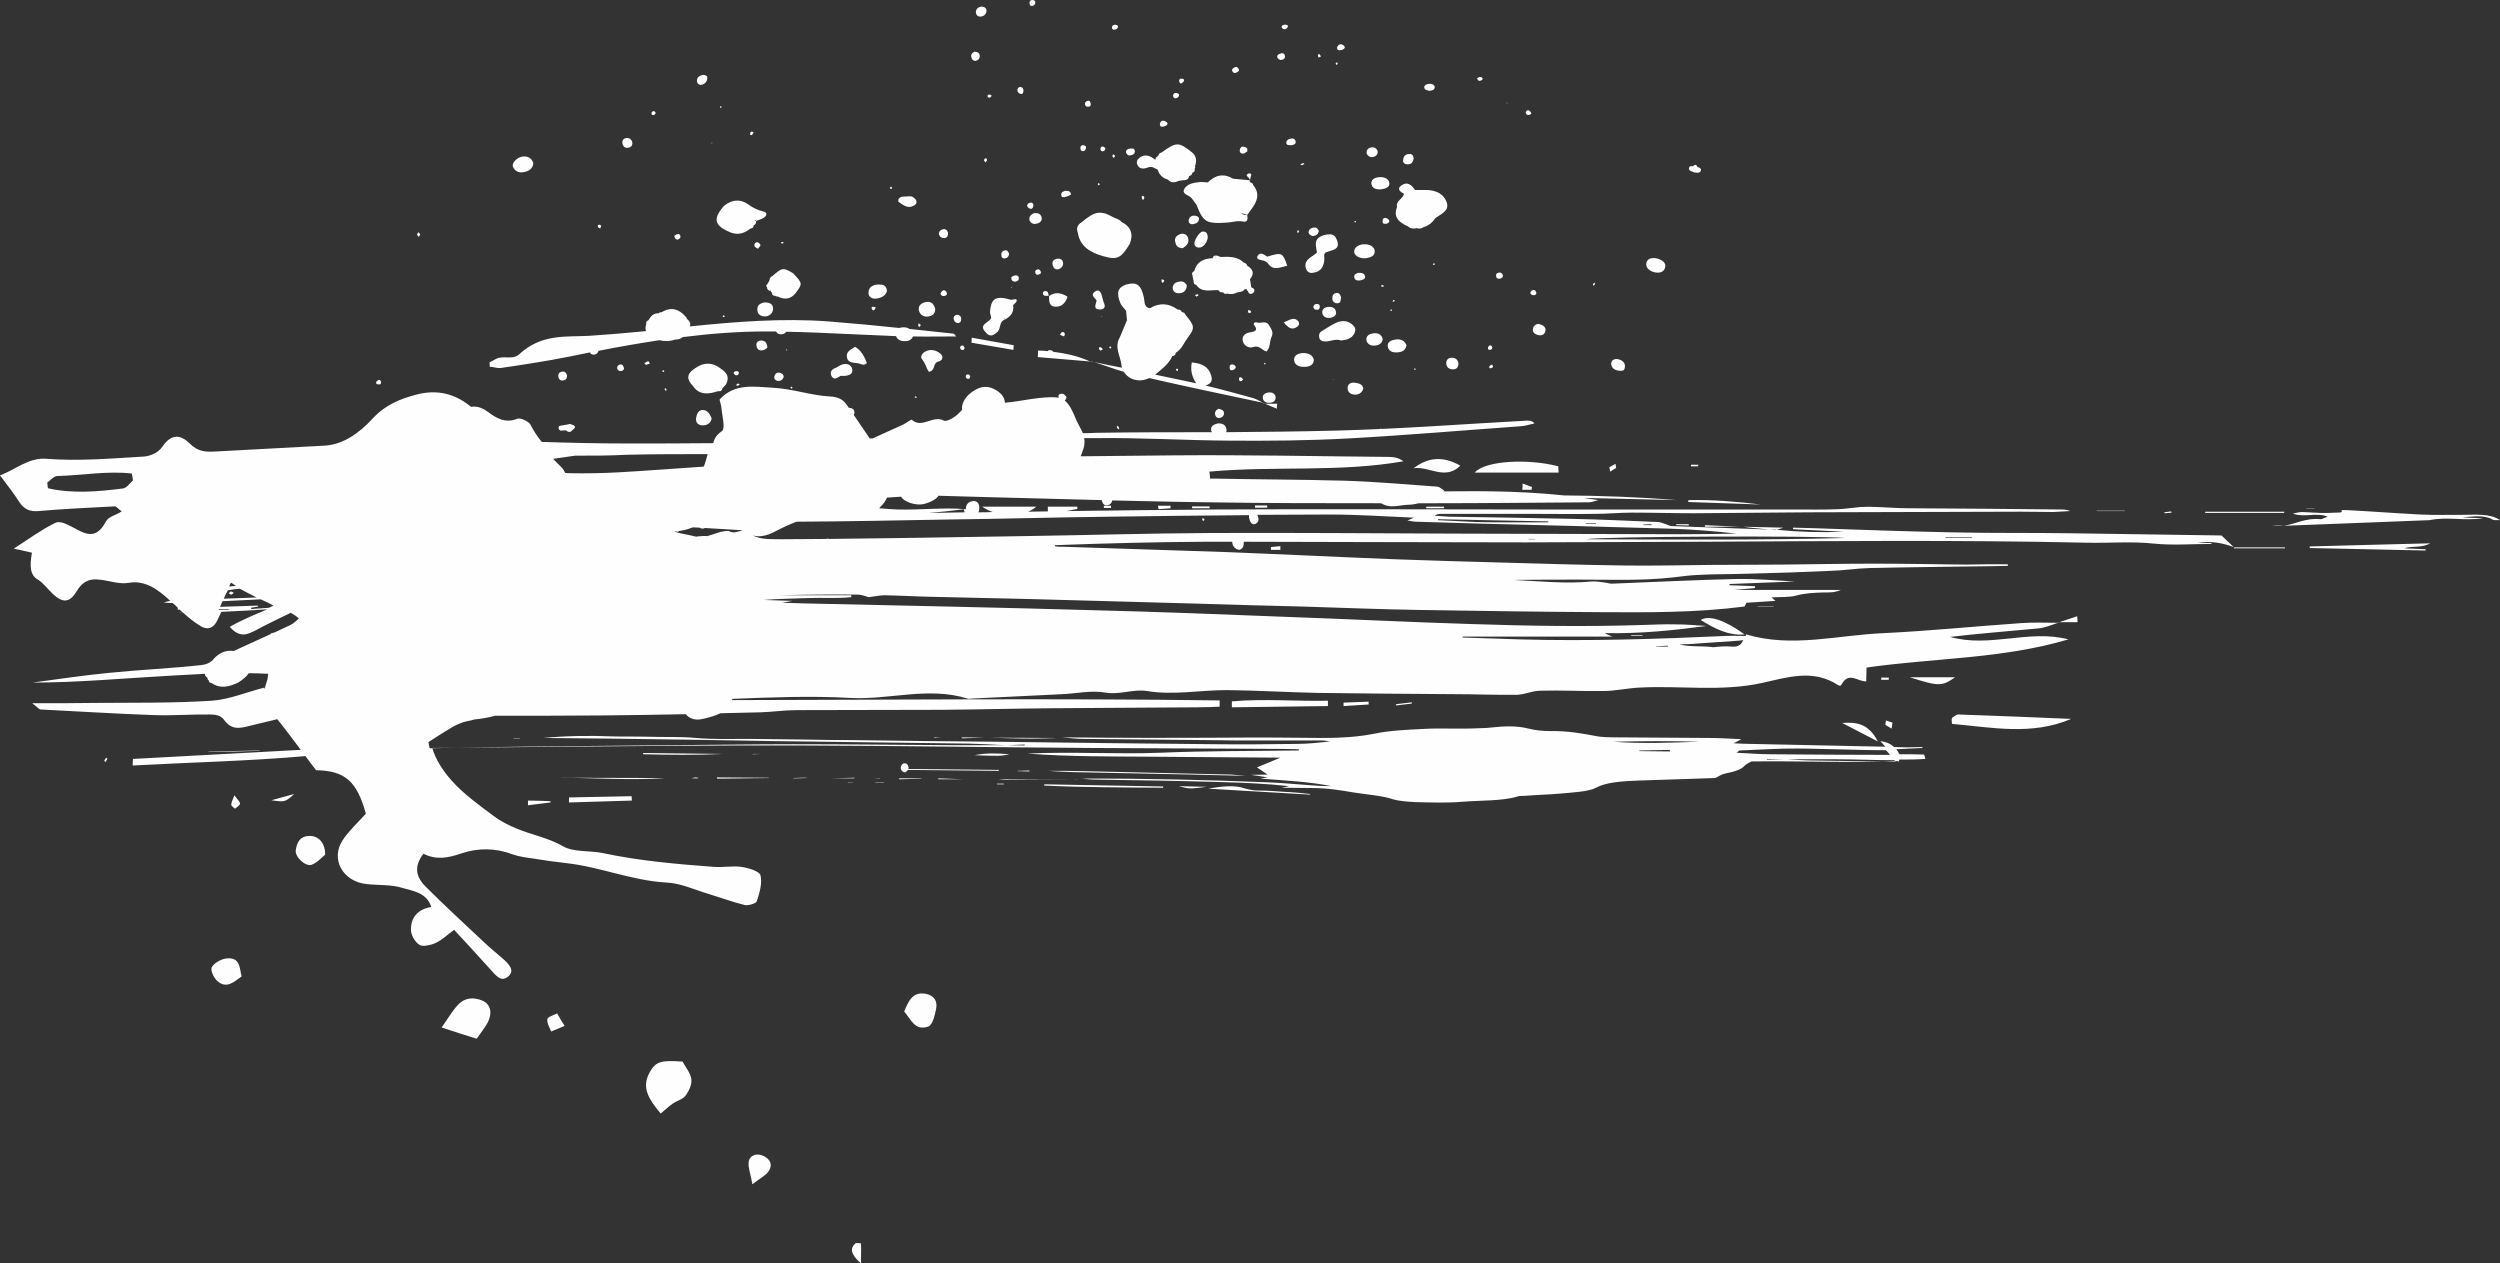 <?xml version="1.0" encoding="UTF-8" standalone="no"?><svg xmlns="http://www.w3.org/2000/svg" xmlns:xlink="http://www.w3.org/1999/xlink" fill="#fefefe" height="403.7" preserveAspectRatio="xMidYMid meet" version="1" viewBox="1.2 0.1 798.8 403.7" width="798.8" zoomAndPan="magnify"><rect x="1.2" y="0.1" width="798.8" height="403.7" fill="#333333" stroke="none"/><g id="change1_1"><path clip-rule="evenodd" d="M384.3,58.3c0.9-0.1,1.9,0,2.8,0.1c2.4-2.4,5.1-3,8.1-1.2 c1.8,0.2,3.5,0.3,5.3,0.5c-0.3,0.9,1.2,0.7,1.1,1.5c3,3.6,0.3,6.6-1.9,9.6c-0.6-0.3-1.3-0.5-2-0.6c0.6,0.4,1.2,0.7,2,0.6 c0.2,1,0.3,2.4-1.3,2.1c-1.8-0.4-3.3,0.2-4.9,0.3c-1.7,0.1-3,0.2-4.1,0.1c-1.1-0.1-1.9-0.2-2.6-0.6c-1.4-0.8-2.2-2.3-3.3-5.2 c-0.5-0.7-1-1.3-1.5-2c-0.7-1.1-3.1-1.2-2.5-2.8C380.3,58.9,382.4,58.5,384.3,58.3z M353.5,81.9c2.4,0.7,3.8,0.9,5.1,0.3 c1.2-0.6,2.2-1.9,3.6-4.2c1.2-3.1,0.4-5.5-2.7-7c-0.6-0.9-1.7-1-2.6-1.5c-0.5-0.3-1-0.5-1.4-0.7c-0.5-0.2-0.8-0.4-1.2-0.5 c-0.8-0.2-1.5-0.3-2.3-0.2c-1.5,0.2-3,1.2-5.2,3c-1.3,0.8-1.8,1.9-1.2,3.4C346.3,79,349.8,80.8,353.5,81.9z M402.7,103.1 c-0.5-0.2-1.2,0.4-0.8,0.8c1.3,1.7,0.5,2.1-1.3,2.4c-1.6,0.2-2.7,1.3-2.3,2.8c0.4,1.4,1.8,2.4,3.3,1.9c2.1-0.7,2.8,1.1,4.3,1.4 c1.3-1.4,0.9-3.2,1.6-4.7c0.7-1.3-0.1-2.6-0.9-3.8C405.6,102.4,403.9,103.6,402.7,103.1z M399.7,85c-0.1-0.5-0.5-0.9-1.1-1 c-2-2-4.7-1.9-7.4-1.8l-1.3-0.5c-0.4,0.3-0.8,0.8-1.3,0.9c-3,0.1-5.1,1.3-5.8,4.1c-0.6,0.3-0.9,0.7-0.6,1.3c0.1,0.6,0.2,1.3,0.4,1.9 c-0.1,0.7,0.2,1.1,0.9,1.3c1.7,2.5,4.5,1.5,7,1.6c0.3,0.6,0.8,0.8,1.5,0.7c0.3,0.4,0.7,0.7,1.3,0.4c1.1,0.3,2.2,0.2,3.3-0.4 c0.9-0.1,1.8-0.2,2.3-1c0.1,0,0.3,0,0.4,0c0.1,0,0.1,0,0.2,0c0.1,0.2,0.2,0.5,0.4,0.6c0.3,1,1.1,1.2,1.8,0.5 c0.7-0.8,0.2-1.4-0.7-1.7c-0.1-0.9-0.3-1.8-0.4-2.6C402.1,87.5,401.6,86.1,399.7,85z M428.4,103.1c-1.8,0.8-3.4,1.9-5,2.9 c-0.7,0.4-0.8,1.1-0.7,1.8c0.1,1,0.9,1.4,1.8,1.4c1.7,0.1,3.4-1,5.2-0.3c1.8-0.2,3.5-0.6,4.3-2.4c0.5-1.1,0.2-1.9-0.7-2.7 C431.9,102.6,430.2,102.4,428.4,103.1z M232.4,66c2.7-2.3,5.6-2.4,8.3-0.3c1.3,0.9,2.6,1.5,4.1,1.9c1.5,0.2,1.6,1.1,0.7,1.9 c-0.7,0.6-1.8,0.8-2.7,1.2l0,0.2c0,0.6-0.3,1-0.8,1.2c0,0.6-0.3,1-1,1c-2.2,1.8-4.5,2.3-7.2,0.9C229.4,72,229.1,69.9,232.4,66z M242.7,70.4C242.7,70.4,242.7,70.4,242.7,70.4c-0.1,0.1-0.2,0.1-0.4,0.2c0.1,0,0.3,0,0.4,0.1c0,0,0,0,0,0 C242.8,70.6,242.8,70.5,242.7,70.4z M421.1,87.2c2.2-0.4,2.9-1.9,3.2-3.6c0.1-0.6,0-1.3,0-2c0.1-1.1,1.3-1,2.1-1.4 c3.1-0.7,2.4-2.6,1.6-4.2c-0.7-1.4-2.6-1.1-4-0.7c-3.3,1.1-2.3,3.4-2,5.5c-0.4,0.3-0.8,0.7-1.3,1c-1.8,1.1-3.1,2.4-2,4.6 C419.3,87.4,420.2,87.4,421.1,87.2z M296.9,112.4c-1,0.5-1.8,1.6-1.1,2.5c1.1,1.2,1.3,2.8,2.2,4c2.3-0.4,1.1-2.9,3.1-3.3 c1.1-0.2,1.7-1.4,0.7-2.4C300.4,112,298.7,111.5,296.9,112.4z M168.5,55.1c1.7-0.3,3-1.1,3.1-2.9c-0.5-1.5-1.6-2.2-3.2-2.1 c-1.8,0.1-3.8,2-3.3,3.3C165.7,54.8,167,55.4,168.5,55.1z M278.2,116.1c-0.8-1.9-1.6-3.9-3.8-5.2c-1.2,0.9-2.9,1.4-2.6,3.3 c0.3,2,2.2,1.7,3.7,2C276.3,116.3,277,117.2,278.2,116.1z M418.5,117.3c1.2-0.1,2.4-0.6,2.5-2.2c-0.4-1.7-1.8-2.2-3.5-2.2 c-1.5,0.1-3,0.7-2.8,2.4C415,117.1,416.8,117.4,418.5,117.3z M433.9,80.5c0,1.5,2.3,2.5,4.3,2c1.3-0.3,2.5-0.8,2.2-2.6 c-0.6-1.5-2.2-1.9-4-1.7C435,78.5,433.9,79.2,433.9,80.5z M298,101.2c1.3-0.2,2.1-1.1,2-2.5c-0.4-1.4-1.2-2.4-2.9-2.1 c-1.6,0.3-2.6,1.2-2.3,2.7C295.2,100.8,296.4,101.5,298,101.2z M451,72.4c0.8,0.7,1.7,0.9,2.8,0.6c0.8,0.2,1.5,0.2,2.2-0.3 c0.8-0.2,1.5-0.6,2.2-1.1c0.6-0.5,1.1-1,1.5-1.7c1.8-1.4,4.6-2.3,3.8-5c-0.5-1.5-1.4-2.5-2.6-3.2c-1.2-0.6-2.8-1-4.6-0.9 c-1,0-2,0-3,0c-1-1.5-2.3-2.9-4.4-1.4c-1.4,1-0.4,2,0.9,2.6c-0.2,1.6-2.8,2.3-2.2,4.2C446.3,69.4,448.1,71.1,451,72.4z M529.5,87 c1.6,0.5,3.3,0.2,3.7-1.3c0.5-1.6-0.8-2.5-2.5-3c-1.5-0.3-2.9-0.2-3.4,1.2C526.9,85.4,527.9,86.5,529.5,87z M270.2,116.6 c-0.7,0.2-1.2,0.7-1.9,1c-1.5,0.5-2,1.5-1.4,2.7c0.8,1.4,1.8,0.5,2.9-0.1c0.3,0,0.8,0,1.3,0c1.4-0.1,2.7-0.6,2.4-2.1 C273.2,116.5,271.7,116.1,270.2,116.6z M364.6,52.7c-0.3-0.6-0.2-1.4,0.4-1.9c1.2-1.2,2.6-1.3,4.1-0.5c0.4,0.3,0.9,0.6,1.3,0.9 c-0.1-0.7,0.4-1,0.9-1.3c0.1-0.6,0.4-0.9,1.1-1.1c4.7-3.4,5.4-3.4,9.7,0c1.5,1.3,1.5,2.8,0.9,4.5c0.2,0.2,0.1,0.5-0.1,0.7 c0.2,0.6,0,1.1-0.8,1.3l0.1,0c-0.1,0.6-0.5,0.9-1.1,1.1l0,0c-0.1,1.2-1.1,1.3-2.1,1.3l-1.2,0.2c-1.3,0.6-2.5,0.7-3.4-0.4 c-1.8-0.5-2.8-1.6-3.3-3.2c-1-0.4-1.7-1.2-3.1-0.7C366.5,54.2,365.2,54.1,364.6,52.7z M381.7,54.3L381.7,54.3 C381.7,54.3,381.7,54.3,381.7,54.3C381.7,54.3,381.7,54.3,381.7,54.3C381.7,54.3,381.7,54.3,381.7,54.3 C381.7,54.4,381.7,54.4,381.7,54.3C381.7,54.4,381.7,54.4,381.7,54.3z M444.6,110.7c0.2,1.6,1.5,2.1,3,2c1.5-0.1,2.7-0.5,3-2.3 c-0.6-1.5-1.9-2.1-3.6-1.8C445.7,108.8,444.5,109.3,444.6,110.7z M281.2,95.5c1.6-0.2,3-0.9,3.4-2.4c-0.1-1.9-1.4-2.1-2.6-2.1 c-1.8,0-3.3,0.8-3.3,2.6C278.6,94.9,279.8,95.7,281.2,95.5z M245.9,101.2c1.5-0.2,2.4-1.3,2.3-2.8c-0.2-1.5-1.5-1.6-2.7-1.7 c-1.3,0.3-2.4,0.8-2.3,2.3C243.1,100.5,244.3,101.3,245.9,101.2z M223.6,134c-0.1,1.3,0.9,2.1,2.4,2c1.4-0.1,2.3-0.8,2.6-2.2 c-0.5-1.2-1.2-2.6-2.7-2.7C224.2,131,223.7,132.7,223.6,134z M336.4,94.7C336.4,94.7,336.4,94.6,336.4,94.7 C336.3,94.6,336.3,94.6,336.4,94.7C336.3,94.7,336.3,94.7,336.4,94.7C336.3,94.7,336.3,94.7,336.4,94.7z M338.4,98.1 c2.1,0.1,3.3-1.3,3.9-3.2c-2.1-1.3-4-1.6-5.9-0.2C336.4,96.2,336.3,98,338.4,98.1z M293,65.9c0.7-0.3,1.2-0.8,1-1.6 c-0.1-0.4-0.5-0.8-0.9-1.1c-0.7-0.6-1.6-0.3-3-0.3c-0.4,0-1.3,0-1.8,0.8c-0.1,0.2-0.1,0.8,0,0.9C289.8,65.6,291.1,66.8,293,65.9z M440.1,106.6c-0.6,0.1-1.3,0.2-1.7,0.6c-0.5,0.4-0.7,0.9-0.6,1.6c0.1,0.7,0.5,1.1,1,1.4c0.5,0.3,1.1,0.4,1.8,0.3 c1.3-0.1,2.3-0.8,2.4-2.1C442.6,106.9,441.4,106.4,440.1,106.6z M431.8,124.2c0,1.3,1.1,2,2.4,2c1.3,0,2.2-0.7,2.6-1.9 c-0.2-1.5-1.4-1.7-2.6-1.9C432.8,122.2,431.7,122.8,431.8,124.2z M439.4,58.9c0.2,1.4,1.5,1.8,3.1,1.7c1.4-0.2,2.9-0.7,2.6-2.1 c-0.2-1.3-1.6-1.9-3.1-1.8C440.4,56.8,439.2,57.5,439.4,58.9z M385.4,74.1c-1.1,0.2-2.9,3.1-2.5,4.2c0.2,0.7,1,1,1.7,0.9 c1.5-0.2,2.9-2.6,2.4-4.1C386.8,74.4,386.3,74,385.4,74.1z M379.1,79.4c1.3-0.8,2.2-1.8,1.7-3.3c-0.3-1-1.3-1.6-2.5-1.2 c-1.4,0.5-2,1.5-1.5,2.8C377,78.7,377.7,79.4,379.1,79.4z M465.2,118.1c1.3,0.1,1.9-0.5,2-1.7c0-1.2-0.8-1.9-1.9-2 c-1.2-0.1-2,0.6-2,1.7C463.3,117.4,464.1,118,465.2,118.1z M518.2,118.5c0.8,0.1,1.9,0.3,2.1-0.7c0.4-1.4-0.3-2.6-2.4-3 c-0.7,0-1.8,0.2-1.9,1.4C516,117.5,516.9,118.3,518.2,118.5z M491,105.2c-0.2,1.2,0.8,1.8,1.8,2c1.2,0.2,2-0.3,2.2-1.4 c0.2-1.2-0.7-1.8-2.1-2.2C492.1,103.6,491.2,104,491,105.2z M375.9,92.1c0,1.2,1,1.8,2.2,1.7c1.4-0.1,2.3-1,2.3-2.6 c-0.5-0.7-1.1-1.4-2.4-1.1C376.7,90.2,375.9,91,375.9,92.1z M330.2,70.6c0.3,0.8,1.2,1.2,2.1,1c1.1-0.2,2-0.9,1.7-2.1 c-0.3-1.2-1.3-1.4-2.4-1.3C330.5,68.7,329.8,69.5,330.2,70.6z M425.3,98.2c-1.3,0.2-1.9,1.2-1.5,2.3c0.4,1,1.5,1.4,2.7,1.1 c1-0.2,1.7-0.8,1.6-1.7C427.9,98.3,426.6,98,425.3,98.2z M404.7,127.3c0.1,1.1,1.1,1.6,2.2,1.5c1.2-0.1,1.9-0.6,1.9-1.8 c-0.2-1.2-1.1-1.6-2.2-1.5C405.5,125.6,404.5,126.2,404.7,127.3z M416,102.7c-1.4-1.5-2.8-0.3-4.6,0.4c1.4,1.8,2.6,2.6,4.3,1.4 C416.3,104.1,416.5,103.3,416,102.7z M314.3,5.4c1.1,0,1.9-0.5,2.1-1.7c0.1-1-0.6-1.4-1.5-1.5C313.7,2.3,313,3,313,4.1 C313.1,4.9,313.6,5.4,314.3,5.4z M244.4,108.9c-0.9,0-1.7,0.6-1.5,1.6c0.1,1.1,0.8,1.8,2.1,1.5c0.8-0.2,1.5-0.9,1.4-0.9 C246.2,109.2,245.3,108.9,244.4,108.9z M202,47.3c1-0.2,1.4-0.9,1.2-1.9c-0.3-0.8-0.9-1.3-1.9-1.2c-1,0.2-1.4,0.9-1.2,1.8 C200.3,47,201,47.5,202,47.3z M339.5,86.1c1-0.4,1.6-1.2,1.3-2.4c-0.3-0.8-1.1-1.1-2-0.9c-1.3,0.3-1.5,1.2-1.2,2.2 C337.9,85.9,338.5,86.4,339.5,86.1z M428.6,97c1.2-0.1,0.9-1.2,1.1-1.9c-0.2-0.7-0.5-1.4-1.3-1.4c-1.1,0-1.5,0.8-1.5,1.7 C426.9,96.4,427.6,97.1,428.6,97z M450.8,52.6c1.6,0.1,1.9-0.9,2.1-1.9c-0.1-0.7-0.3-1.4-1.3-1.4c-1.6,0-2,1-2.1,2 C449.4,52,450,52.6,450.8,52.6z M225.3,27.2c1.1-0.2,1.8-1,1.9-2.1c0.1-0.9-0.7-1-1.4-1.1c-1.1,0.3-2,0.8-1.9,2 C223.9,26.8,224.6,27.3,225.3,27.2z M439.7,50.3c1-0.1,1.8-0.8,1.7-1.8c-0.2-0.9-1.1-1.5-2.1-1.3c-1.1,0.2-1.6,1.1-1.4,2 C438.1,49.8,438.9,50.4,439.7,50.3z M302.9,76.2c1-0.1,1.3-0.9,1.2-1.8c-0.3-0.8-0.8-1.3-1.8-1c-0.7,0.2-1.1,0.8-1.1,1.4 C301.3,75.7,302.1,76.2,302.9,76.2z M382.7,69c-1.1,0-1.7,0.8-1.7,1.7c0,0.7,0.6,1.2,1.5,1c1.1-0.2,1.8-0.7,1.8-1.7 C384.3,69.3,383.5,69,382.7,69z M458.2,29.1c1-0.1,1.5-0.6,1.4-1.3c-0.1-0.7-1-1-1.9-0.9c-0.9,0.1-1.6,0.6-1.4,1.3 C456.4,28.8,457.3,29.1,458.2,29.1z M248.6,120.5c-0.1,0.7,0.4,1.2,1.1,1.3c1,0.1,1.6-0.4,1.9-1.2c0-0.9-0.6-1.2-1.2-1.4 C249.4,119,248.8,119.5,248.6,120.5z M313.1,19.5c0.8-0.2,1.3-0.9,1.1-1.9c-0.2-0.8-0.9-0.9-1.6-1c-0.8,0.4-1.3,0.9-1,1.9 C311.8,19.3,312.5,19.7,313.1,19.5z M353.8,96.6c-0.2-0.6-0.3-1.3-0.5-1.9c-0.3-1.2-0.9-2.4-2.3-1.4c-1.4,1-0.1,1.9,0.6,2.8 c-0.2,1.2-1.3,2.8,1,2.9C354.3,99,354.5,97.9,353.8,96.6z M389.5,132.7c0.2,0.8,0.9,1.1,1.6,0.9c0.6-0.1,1.2-0.7,1.2-1.4 c0-1-0.8-1.3-1.7-1.5C389.7,131.1,389.2,131.8,389.5,132.7z M181.4,121.6c0.9-0.2,0.9-0.9,1-1.5c-0.3-0.8-0.6-1.5-1.8-1.2 c-0.9,0.2-1.1,0.9-1,1.5C179.7,121.3,180.3,121.9,181.4,121.6z M437.3,88.2c-0.3-0.9-1.2-1-2.2-0.9c-0.7,0.2-1.3,0.6-1.2,1.3 c0.1,1.1,1,1.2,1.9,1.1C436.7,89.5,437.7,89.2,437.3,88.2z M420.8,75.5c1.1-0.1,1.6-0.7,1.8-1.6c-0.3-0.5-0.5-1.2-1.5-1.1 c-1.1,0.1-1.8,0.7-1.8,1.6C419.4,74.9,420,75.5,420.8,75.5z M405,83.4c0.5,0.1,0.9,0.5,1.3,0.8c1.7,2.6,3.9,1.3,6.2,0.8 c-1.5-4.3-1.7-4.3-6.4-2.9c-1-0.6-2.2-1.7-3.1-0.2C402.4,83.1,404,83.1,405,83.4z M307.1,103.3c0.8,0.1,1.3-0.4,1.2-1.5 c0-0.4-0.3-1-1.1-1.1c-0.7-0.1-1.3,0.4-1.3,1.2C306,102.7,306.4,103.2,307.1,103.3z M317.9,101.6c-0.4,1.6-4.3,2.1-1.8,4.6 c1.1,1.5,2.3,1.3,3.5,0.2c1.6-1,0.6-3.5,2.7-4.2c-0.1-0.2-0.2-0.3-0.4-0.5c0,0,0.1,0,0.1,0c0.2,0.1,0.3,0.3,0.3,0.5 c1.9-1,3-2.5,2.6-4.6c0.5-0.6,1.4-1,1.1-1.8c-0.1-0.2-1.1,0-1.7,0.1c-4.9-1.4-6.4-0.6-6.8,3.9L317.9,101.6z M291.5,245.3 c-0.1-0.7-0.5-1.4-1.4-1.3c-0.8,0.1-1.1,1-1.1,1.6c0.1,0.7,0.6,1.2,1.4,1.3c0.4-0.2,0.7-0.5,0.9-0.8c9.7,0.1,19.3,0.2,29,0.3 l0.1-0.3l-29-0.3C291.5,245.7,291.5,245.5,291.5,245.3z M362.6,49.7c0.7-0.1,1.3-0.6,1.2-1.4c-0.1-0.9-1-0.8-1.6-0.7 c-0.7,0.1-1.3,0.4-1.2,1.2C361.3,49.7,361.9,49.9,362.6,49.7z M243.2,77.5c-0.7,0-1.1,0.6-0.9,1.3c0.1,0.3,0.7,0.5,1.1,0.8 c0.3-0.5,0.8-0.9,0.8-1.2C244.1,78.1,243.5,77.5,243.2,77.5z M327.3,30.1c0.6,0.2,0.8-0.3,0.9-0.8c0.1-0.7-0.2-1.3-0.9-1.4 c-0.5-0.1-0.9,0.3-1,0.8C326.2,29.5,326.7,29.9,327.3,30.1z M325.6,90.1c0.8-0.1,1.3-0.6,1.1-1.4c-0.1-0.5-0.7-0.7-1.2-0.6 c-0.5,0.1-1.2,0.5-1.2,0.7C324.3,89.6,324.7,90.1,325.6,90.1z M182,137.6c0.7,0.6,1.5,0.8,2.1-0.1c1.3-0.9,1-1.4-0.4-1.8 c-0.3-0.2-0.6-0.2-0.9,0c-0.5,0.1-1,0.1-1.6,0.3c-0.6,0.1-1.7-0.1-1.5,1C180,138.2,181.2,137.5,182,137.6z M322.1,82.7 c0.9-0.1,1.5-0.6,1.5-1.6c-0.3-0.5-0.5-1.2-1.3-1c-1,0.2-1.3,0.9-1.1,1.8C321.2,82.4,321.7,82.7,322.1,82.7z M398.4,49.2 c0.4,0,0.9-0.5,1.3-0.7c0.3-1-0.3-1.4-1.1-1.5c-0.7-0.2-1.1,0.3-1.2,0.8C397.1,48.6,397.6,49.2,398.4,49.2z M412.2,45.7 c0,0.9,1,0.8,1.6,0.8c0.7-0.1,1.5-0.3,1.4-1.2c-0.2-0.8-0.8-1.1-1.6-0.9C412.8,44.5,412.2,45,412.2,45.7z M331.1,2 c0.6-0.2,1-0.6,0.9-1.3c-0.1-0.5-0.6-0.6-1.1-0.6c-0.6,0.1-0.9,0.6-0.7,1.3C330.2,1.8,330.6,2.1,331.1,2z M347.4,48.4 c0.5-0.1,0.7-0.5,0.8-1c0.1-0.7-0.4-0.8-0.8-0.9c-0.5-0.1-1,0.3-1,0.7C346.4,47.8,346.5,48.5,347.4,48.4z M348.9,34.2 c0.7,0,0.9-0.5,0.8-0.9c-0.1-0.6-0.3-1.3-1.2-0.9c-0.5,0.2-0.7,0.6-0.6,1.1C348,34.1,348.4,34.2,348.9,34.2z M396.2,23.3 c0.5-0.2,1.1-0.5,0.8-1.1c-0.2-0.4-0.5-0.9-1.3-0.6c-0.5,0.3-1,0.6-0.8,1.1C395.1,23.3,395.6,23.6,396.2,23.3z M217.9,76.6 c0.5-0.2,0.8-0.6,0.7-1.1c-0.1-0.5-0.5-0.8-1.2-0.5c-0.3,0.2-1,0.3-0.6,1C216.9,76.4,217.3,76.8,217.9,76.6z M473.7,25.9 c0.3,0.1,0.9-0.1,1.1-0.3c0.3-0.5,0-0.9-0.8-0.9c-0.3,0-0.6,0.3-0.9,0.5C473.4,25.5,473.5,25.9,473.7,25.9z M310.9,121.1 c0.2-0.1,0.2-0.5,0.3-0.8c-0.2-0.5-0.6-0.7-1.1-0.5c-0.2,0.1-0.4,0.5-0.3,0.8C309.9,121.1,310.4,121.3,310.9,121.1z M209.8,36.9 c0.2,0,0.7-0.2,0.8-0.4c0.2-0.5-0.1-0.9-0.7-0.9c-0.2,0-0.4,0.4-0.6,0.6C209.4,36.5,209.5,36.9,209.8,36.9z M357.1,9.6 c0.6,0,1.2-0.3,1.3-0.8c0.1-0.6-0.4-0.8-1-0.8c-0.7,0.1-1,0.5-0.9,1.1C356.5,9.3,356.9,9.6,357.1,9.6z M410.8,19.2 c1-0.2,1.1-0.9,0.9-1.5c-0.1-0.4-0.6-0.8-1.3-0.5c-0.9,0.2-1.3,0.8-1,1.4C409.7,19,410.1,19.4,410.8,19.2z M333.7,86.8 c-0.2-0.4-0.5-0.8-1.1-0.6c-0.5,0.2-0.8,0.6-0.6,1.1c0.2,0.5,0.5,0.8,1.1,0.5C333.6,87.7,334,87.4,333.7,86.8z M237.3,119.1 c-0.3-0.5-0.8-0.5-1.3-0.3c-0.4,0.2-0.5,0.5-0.2,0.8c0.3,0.4,0.7,0.6,1.2,0.3C237.2,119.7,237.3,119.3,237.3,119.1z M480.6,89.1 c0.5-0.1,0.9-0.5,0.8-1.1c-0.2-0.4-0.5-0.9-1.2-0.8c-1,0.1-1.1,0.8-0.9,1.4C479.4,89.1,480,89.3,480.6,89.1z M308,111.3 c0,0.2,0.3,0.6,0.5,0.6c0.6,0.2,0.8-0.2,0.9-0.7c-0.2-0.2-0.3-0.7-0.5-0.7C308.4,110.4,307.9,110.7,308,111.3z M336.3,94.6 c-0.2-0.7-0.1-1.6-1.3-1.5c-0.2,0-0.6,0.4-0.6,0.6C334.5,94.9,335.5,94.6,336.3,94.6z M122.7,122.9c0.1,0,0.3-0.5,0.3-0.7 c-0.1-0.5-0.5-0.8-0.8-0.7c-0.8,0.3-1,0.9-0.7,1.2C121.6,123,122.3,122.9,122.7,122.9z M199.1,116.6c-0.4,0.2-0.8,0.6-0.7,1.2 c0.2,0.8,0.9,1,1.5,0.8c0.4-0.1,0.9-0.6,0.6-1.1C200.3,116.7,199.8,116.4,199.1,116.6z M490.3,93.3c-0.3,0.5,0,0.9,0.6,1.1 c0.6,0.1,1.1,0,1.2-0.6c0-0.3-0.2-0.7-0.4-0.9C491.1,92.6,490.6,92.8,490.3,93.3z M422,99.1c0.7,0,0.8-0.4,0.9-0.9 c0.1-0.6-0.3-1-0.8-1c-0.7,0-1.4,0.4-1.2,1.2C421,98.9,421.5,99.1,422,99.1z M336.7,112c-0.4-0.1-0.6,0.1-0.7,0.3 c-1-0.1-2.1-0.2-3.1-0.2c0,0.7-0.1,1.4-0.1,2.1l16.7,1.4c-3.9-1.8-7.9-2.6-11.8-3.1C337.5,112.1,337.1,112,336.7,112z M241.6,43.1 c0.2-0.2,0.3-0.5,0.4-0.8c-0.3-0.1-0.7-0.2-0.8-0.1c-0.2,0.1-0.4,0.5-0.3,0.8C240.9,43.3,241.3,43.4,241.6,43.1z M331.4,65.8 c0-0.8-0.4-1.1-1.2-0.9c-0.9,0.3-1,1-0.5,1.5C330.4,67,331.2,67.1,331.4,65.8z M400.5,57.6C400.5,57.6,400.5,57.6,400.5,57.6 C400.5,57.6,400.5,57.6,400.5,57.6c0,0.1,0,0.1,0,0.1c0,0,0.1,0,0.1,0C400.6,57.6,400.6,57.6,400.5,57.6z M400.6,55.5 c-0.2-0.1-0.7,0.1-0.9,0.3c-0.5,0.6,0.3,0.7,0.5,1.1c0.1,0.2,0.3,0.5,0.4,0.7c0.1-0.3,0.1-0.6,0.2-0.9 C400.9,56.2,401.3,55.7,400.6,55.5z M412.3,9.2c0.3-0.2,0.4-0.6,0.5-0.8c-0.4-0.5-1-0.5-1.6-0.3c-0.5,0.2-0.6,0.5-0.4,0.9 C411.2,9.5,411.7,9.6,412.3,9.2z M354,48.3c0.2-0.1,0.3-0.5,0.4-0.8c-0.3-0.5-0.8-0.7-1.3-0.5c-0.2,0.1-0.3,0.6-0.3,0.9 C353,48.5,353.5,48.6,354,48.3z M378.9,26.6c0.5-0.3,0.8-0.8,0.5-1.2c-0.1-0.2-0.7-0.1-1-0.2c-0.6,0.4-0.5,0.8-0.3,1.2 C378.2,26.8,378.5,26.9,378.9,26.6z M377.2,31.4c0.6-0.2,0.8-0.7,0.7-1.2c-0.4-0.4-1-0.5-1.5-0.3c-0.2,0.1-0.4,0.6-0.4,0.9 C376.1,31.3,376.5,31.7,377.2,31.4z M488.7,36c0,0.2,0.2,0.7,0.4,0.8c0.6,0.1,1.2,0,1.4-0.5c-0.2-0.3-0.3-0.6-0.6-0.8 C489.3,35.1,488.8,35.5,488.7,36z M477.3,111.9c0.2,0,0.6-0.3,0.7-0.5c0.1-0.5-0.2-0.9-0.7-1c-0.2,0.2-0.5,0.3-0.6,0.6 C476.5,111.6,476.7,111.9,477.3,111.9z M394.1,117.6c0,0.7,0.4,1,1.2,0.7c1.1-0.6,0.9-1.3,0-1.7C394.5,116.4,394,116.8,394.1,117.6z M279.8,98.9c0.2,0.4,0.5,0.5,0.8,0.2c0.2-0.2,0.3-0.6,0.4-0.8c-0.3-0.1-0.6-0.2-1-0.2C279.7,98.2,279.6,98.5,279.8,98.9z M340.4,106.3c-0.2,0.1-0.3,0.4-0.5,0.8c0.5,0.2,0.9,0.3,1.3,0.5c0.1-0.3,0.3-0.6,0.2-0.9C341.3,106.2,340.9,106.1,340.4,106.3z M301.9,93.5c-0.4,0.6,0,1.2,0.9,1.2c0.7-0.1,1.1-0.4,0.9-1.1C303.2,92.5,302.4,92.7,301.9,93.5z M477.4,117.8 c0.3-0.1,0.7-0.2,0.8-0.4c0.1-0.2-0.1-0.5-0.2-0.8c-0.3,0.1-0.6,0.2-0.8,0.4C476.9,117.4,477,117.7,477.4,117.8z M397.8,120.7 c-0.4-0.2-0.7,0-0.7,0.4c0,0.5,0.1,0.9,0.7,0.8c0.2,0,0.4-0.4,0.6-0.6C398.2,121.1,398,120.8,397.8,120.7z M232.2,101 c-0.2,0.3-0.1,0.4,0.3,0.4c0.1,0,0.2-0.2,0.3-0.2c-0.1-0.1-0.1-0.3-0.3-0.3C232.4,100.9,232.2,100.9,232.2,101z M74.3,189.7 c0.3,0.1,0.5,0.4,0.8,0.4c0.3,0,0.5-0.4,0.8-0.6c-0.3-0.1-0.6-0.4-0.9-0.4C74.7,189.1,74.5,189.5,74.3,189.7z M400.6,100.1 c0.4-0.1,0.5-0.4,0.2-0.7l-0.7-0.3c-0.1,0.3-0.2,0.6-0.2,0.8C400,100,400.4,100.1,400.6,100.1z M237.6,123c-0.2-0.1-0.4-0.3-0.6-0.4 c-0.2,0.2-0.4,0.3-0.6,0.5c0.1,0.1,0.3,0.3,0.4,0.3C237.1,123.3,237.3,123.1,237.6,123z M358,136.5c0.1,0.3,0.3,0.5,0.5,0.8 c0.1-0.1,0.4-0.3,0.3-0.4c-0.1-0.3-0.3-0.5-0.5-0.8C358.3,136.3,358,136.4,358,136.5z M251.1,77.9c0.1,0,0.3,0,0.4-0.1 c0.1-0.1,0-0.2,0-0.3c-0.1,0-0.3-0.1-0.4-0.1C250.6,77.6,250.6,77.8,251.1,77.9z M207.1,116.1c0.2,0.2,0.4,0.6,0.5,0.6 c0.4-0.1,0.8-0.3,1.3-0.5c-0.3-0.3-0.5-0.7-0.6-0.7C207.9,115.7,207.5,115.9,207.1,116.1z M366.8,63.4c0.1-0.4-0.1-0.7-0.5-0.7 c-0.1,0-0.4,0.2-0.3,0.3c0,0.3,0.1,0.6,0.2,0.8C366.4,64,366.7,63.9,366.8,63.4z M373.1,90c0.1-0.1,0.1-0.4,0-0.4 c-0.2-0.1-0.4-0.2-0.7-0.3c0,0.3-0.1,0.6,0,0.9C372.6,90.6,372.9,90.5,373.1,90z M295.3,104.2c0.1-0.1,0.1-0.3,0-0.4 c-0.1-0.1-0.4-0.2-0.6-0.4c0,0.3-0.2,0.6-0.1,0.8C294.8,104.7,295.1,104.6,295.3,104.2z M315.6,51.2c0,0.3,0.3,0.5,0.4,0.8 c0.2-0.2,0.4-0.3,0.5-0.6c0.2-0.4,0-0.6-0.4-0.8C316,50.8,315.6,51,315.6,51.2z M286.1,60.4c0.1-0.1,0.1-0.3,0.1-0.4 c-0.1-0.1-0.2-0.2-0.3-0.3c-0.1,0.1-0.3,0.3-0.3,0.4C285.6,60.5,285.8,60.6,286.1,60.4z M383,94.4l0.5,0.5c0.2-0.2,0.5-0.3,0.7-0.5 c-0.1-0.1-0.3-0.3-0.4-0.3C383.6,94.1,383.3,94.3,383,94.4z M418,52.5c-0.1-0.1-0.3-0.3-0.4-0.3c-0.3,0.1-0.6,0.3-0.9,0.4 c0.1,0.1,0.3,0.3,0.4,0.3C417.5,52.8,417.7,52.6,418,52.5z M135,75.8c0.2-0.3,0.3-0.5,0.5-0.8c-0.2-0.2-0.4-0.5-0.6-0.7 c-0.2,0.3-0.5,0.5-0.4,0.8C134.5,75.3,134.8,75.5,135,75.8z M385.3,165.9c0.1,0.2,0.2,0.5,0.3,0.7l0.5-0.4l-0.5-0.6 C385.6,165.7,385.3,165.8,385.3,165.9z M352.2,59.3c0.1,0,0.2-0.1,0.3-0.1c0-0.1,0.1-0.3,0-0.4c-0.3-0.3-0.5-0.2-0.5,0.2 C352,59.1,352.1,59.3,352.2,59.3z M193,73.1c0.1-0.3,0.2-0.6,0.3-0.9c-0.2-0.1-0.5-0.4-0.7-0.3c-0.4,0.1-0.5,0.4-0.3,0.8 C192.5,72.9,192.8,73,193,73.1z M356.7,50.2c0.2,0.4,0.5,0.4,0.7-0.1c0-0.1,0.1-0.3,0-0.4c-0.2-0.1-0.4-0.2-0.6-0.3 C356.7,49.7,356.6,50,356.7,50.2z M317.5,31.3c0.2-0.1,0.4-0.4,0.6-0.6c-0.2-0.1-0.5-0.4-0.7-0.4c-0.5,0-0.8,0.2-0.6,0.8 C316.8,31.2,317.3,31.4,317.5,31.3z M352.3,111.5c0.2,0.2,0.3,0.6,0.5,0.6c0.3,0,0.5-0.3,0.8-0.4c-0.2-0.2-0.3-0.4-0.6-0.6 C352.6,110.9,352.4,111,352.3,111.5z M341.3,63.1c0.3-0.1,0.6-0.2,1-0.3c0.4-0.2,1.1-0.4,1.1-0.6c-0.1-0.9-0.8-1.2-1.6-1.1 c-0.2-0.1-0.4,0-0.6,0.1c-0.7,0.2-1,0.6-0.9,1.3C340.3,63,340.8,63.2,341.3,63.1z M423.3,18.1c-0.2-0.3-0.4-0.5-0.6-0.8 c-0.2,0.1-0.4,0.3-0.4,0.4c0,0.3,0.2,0.6,0.2,0.8C422.8,18.4,423.1,18.2,423.3,18.1z M542.1,55l0.4,0.2l0.4,0c1,0.3,1.6,0,1.8-0.7 c0.1-0.5-0.4-0.9-1.1-1l0,0c-0.3-0.8-0.8-1-1.4-0.3l0,0c-0.7-0.1-1.2,0-1.3,0.5C540.7,54.3,541.2,54.8,542.1,55z M428.6,20.5 c0-0.1,0-0.3-0.1-0.4c-0.1,0-0.3,0-0.4,0c0,0.1-0.2,0.3-0.1,0.4C428.1,20.9,428.4,20.9,428.6,20.5z M442.5,137.2l0-0.3l-0.3,0.2 L442.5,137.2z M444.2,71.6c1.3-0.5,1.1-1.2,0.2-1.7c-0.7-0.4-1.4-0.1-1.4,0.7C442.8,71.5,443.3,71.7,444.2,71.6z M416,74.5 c0.1-0.2,0.2-0.4,0.3-0.6c-0.2-0.1-0.3-0.2-0.4-0.3c-0.1,0.2-0.2,0.4-0.3,0.7C415.6,74.3,415.8,74.4,416,74.5z M434.5,70.9 c-0.1-0.1-0.2-0.2-0.3-0.2c-0.1,0-0.2,0.2-0.3,0.3c0.1,0.1,0.2,0.2,0.3,0.2C434.3,71.2,434.4,71,434.5,70.9z M246.3,91L246.3,91 c0.3-0.5,0.6-0.9,0.8-1.4c0-0.6,0.3-1,0.9-1.3c3.1-2.7,3.4-2.8,6.6-0.9c3.1,3.3,3.1,3.3,0.7,6.5c-1.6,1.9-3.6,2-5.7,0.9 c-0.3,0.1-0.5,0-0.7-0.2c-0.7,0-1-0.2-1-0.9c-0.3-0.2-0.4-0.5-0.5-0.8c0,0,0,0,0,0l0,0.2c0-0.3-0.1-0.4-0.3-0.6 c0.1,0.2,0.2,0.4,0.3,0.6c-0.6-0.2-1.1-0.4-1.1-1.1c0,0,0,0,0,0c0,0,0,0,0,0c-0.1-0.2-0.2-0.4-0.3-0.7C246,91.2,246.2,91.1,246.3,91 z M251.9,92.3C251.8,92.3,251.8,92.3,251.9,92.3C251.8,92.3,251.8,92.3,251.9,92.3C251.8,92.3,251.8,92.3,251.9,92.3 C251.8,92.3,251.8,92.3,251.9,92.3z M231.5,34.6l0.3-0.3c-0.1-0.1-0.2-0.2-0.3-0.3c-0.1,0.1-0.3,0.2-0.3,0.3 C231.2,34.4,231.4,34.5,231.5,34.6z M429.7,16.1c1.1-0.2,1.5-0.9,0.9-1.4c-0.9-0.8-1.8-0.5-2.2,0.6 C428.4,16.1,428.9,16.3,429.7,16.1z M228.7,45.6l-0.2,0.3l0.3,0L228.7,45.6z M482.9,33l-0.3-0.1l0.1,0.3L482.9,33z M373.2,40.5 c1.2-0.4,1.4-1.1,0.4-1.6c-0.9-0.5-1.7-0.2-1.8,0.9C371.8,40.6,372.3,40.7,373.2,40.5z M377.2,117.9c-0.1,0.1-0.3,0.3-0.3,0.4 c0.3,0.4,0.6,0.4,0.7,0.1c0-0.1,0-0.2,0-0.3C377.4,117.9,377.3,117.8,377.2,117.9z M445.7,99.5c0.1-0.1,0.2-0.2,0.3-0.3 c-0.1-0.1-0.2-0.2-0.3-0.3c-0.1,0.1-0.3,0.2-0.3,0.3C445.4,99.3,445.6,99.4,445.7,99.5z M355.9,110.8c-0.1,0-0.2,0.2-0.3,0.4 l0.4,0.3l0.3-0.4C356.1,110.9,356,110.7,355.9,110.8z M294,127.3c0-0.1,0.1-0.2,0.1-0.3c-0.1-0.1-0.2-0.2-0.4-0.3l-0.3,0.3 L294,127.3z M453,118c0.1,0.1,0.2,0.3,0.3,0.3c0.1,0,0.2-0.2,0.3-0.2c-0.1-0.1-0.2-0.3-0.3-0.3C453.2,117.8,453.1,117.9,453,118z M427.5,121.3l-0.2-0.1l0,0.2L427.5,121.3z M405.6,116.3c-0.1-0.1-0.2-0.2-0.3-0.3c-0.1,0.1-0.2,0.2-0.2,0.3c0,0.1,0.2,0.2,0.3,0.3 L405.6,116.3z M212.8,118.7l0.4,0.3l0.3-0.3c-0.1-0.1-0.3-0.3-0.4-0.3C213,118.3,212.9,118.5,212.8,118.7z M252.7,112.1l0-0.4 l-0.4,0.2L252.7,112.1z M324.3,92l0.3,0l-0.2-0.3L324.3,92z M388.6,82.7l1.3-0.9C389.1,81.6,388.8,82.1,388.6,82.7z M232,124.2 c0.4-0.4,0.7-0.8,1.1-1.2c1.2-2,0.6-3.6-1.3-4.9c-2.8-2.3-5.7-2.4-8.7-0.2c-2.6,1.7-2.5,3.5-0.5,5.5c2,3,4.9,2.7,8,1.7 C231.5,125.2,231.9,124.9,232,124.2z M443.4,91.4c-0.2-0.1-0.5-0.2-0.7-0.2c-0.1,0-0.2,0.2-0.3,0.3c0.2,0.1,0.5,0.2,0.7,0.3 C443.2,91.7,443.3,91.6,443.4,91.4z M214.2,124.7c-0.1-0.2-0.2-0.4-0.4-0.6c-0.1,0.1-0.2,0.2-0.3,0.3c0.2,0.2,0.3,0.4,0.4,0.6 C214,125,214.2,124.8,214.2,124.7z M446.9,96.2l-0.4-0.3l-0.4,0.5l0.4,0.1L446.9,96.2z M253.9,123.7c0,0.1-0.2,0.2-0.1,0.3 c0.1,0.1,0.3,0.3,0.3,0.3c0.4-0.2,0.4-0.4,0.1-0.6C254.2,123.7,254.1,123.7,253.9,123.7z M353,101.2l0,0.2l0.3-0.1L353,101.2z M459.4,84.2c-0.1,0-0.2,0.2-0.4,0.3c0.1,0.1,0.2,0.3,0.3,0.3c0.1,0,0.2-0.2,0.4-0.3C459.6,84.4,459.5,84.2,459.4,84.2z M510.4,91.4 c0.2-0.2,0.3-0.4,0.5-0.6c-0.1-0.1-0.2-0.3-0.3-0.4c-0.2,0.2-0.4,0.4-0.4,0.6C510.1,91.1,510.3,91.2,510.4,91.4z M381.7,54.3 C381.7,54.3,381.7,54.3,381.7,54.3L381.7,54.3C381.7,54.3,381.7,54.3,381.7,54.3C381.7,54.3,381.7,54.3,381.7,54.3z M219.3,339.3 c-7-0.5-8.6,0-10.5,3.4c-2.8,5-0.2,8.7,3.5,13.2c1.8-1.5,2.7-2.4,3.9-3.2c1.3-0.9,3.3-1.4,4.1-2.6c1.1-1.5,2-3.5,1.8-5.2 C221.8,342.9,220.2,341,219.3,339.3z M155.3,319.8c-2.9-1.2-5.8-0.9-7.9,1.5c-1.8,2-3.1,4.3-5.1,7.1c4.3,1.4,7.6,2.5,11.2,3.6 c1.4-2,2.7-3.6,3.6-5.3C158.6,323.6,157.9,320.9,155.3,319.8z M296.8,317.6c-4.1-0.6-5.3,2.4-6.7,5.7c2.2,2.5,3.4,6.3,7.7,4.8 c1.4-0.5,2.1-3.6,2.5-5.6C300.8,320.1,299.8,318.1,296.8,317.6z M100,267.2c-3.2,0.1-4,2.4-4.3,4.6c-0.3,2.1,3.1,5.3,5.1,4.6 c1.9-0.7,3.3-2.5,4.3-3.2C105.1,269.2,102.8,267.1,100,267.2z M73.9,306.3c-1.8,0.1-4.2,1.4-5,2.8c-0.6,0.9,0.6,3.5,1.8,4.5 c2.9,2.5,5.2,0.3,7.7-1.5C77.7,309.4,78,306.1,73.9,306.3z M244.8,369.3c-2-0.8-4.2,0-4.4,2.2c-0.2,1.7,0.6,3.5,1.2,7 c2.7-2.1,4.4-2.9,5.2-4.2C248.3,372.1,247.1,370.2,244.8,369.3z M176.1,325.7c-0.2,1.3,0.7,2.7,1.2,4c1.2-0.5,2.4-1,4.3-1.8 c-1-1.6-1.7-2.8-2.4-4C178.1,324.5,176.2,325,176.1,325.7z M274.5,397.4c-1.8,1.7-1.5,3.4,1.8,6.4c0-3,0.1-4.7,0-6.4 C276.4,397.4,274.8,397.1,274.5,397.4z M77.9,256.9c0-0.6-0.8-1.3-1.8-2.7c-0.6,1.6-1,2.3-1,3c0,0.5,0.8,0.9,1.2,1.3 C76.8,258,77.8,257.5,77.9,256.9z M394.8,224.2c0,0.6,0,1.3,0,1.9c10.2-0.1,20.5-0.3,30.7-0.4c0-0.6,0-1.2,0-1.7 C415.3,224.2,405,223.3,394.8,224.2z M183,256.5l20.1-0.6c0-0.5-0.1-0.9-0.1-1.4l-20,0.4C183,255.5,183,256,183,256.5z M177.1,256.5 c0-0.1,0-0.2,0-0.4c-2.4-0.1-4.8-0.2-7.2-0.2c0,0.5,0,1,0,1.5C172.3,257.1,174.7,256.8,177.1,256.5z M430.5,225.7 c2.7-0.2,5.3-0.3,8-0.5c0-0.3,0-0.6,0-0.9l-8,0.3C430.5,225,430.5,225.4,430.5,225.7z M95.2,253.8c-2.6,0.7-5,1.4-7.3,2 C92.3,256.4,92.3,256.4,95.2,253.8z M447.3,225.5c1.7-0.2,3.3-0.4,5-0.6c0-0.1,0-0.3,0-0.4c-1.7,0.2-3.3,0.4-5,0.6 C447.2,225.2,447.3,225.3,447.3,225.5z M35.1,242.2c-0.2,0.3-0.4,0.6-0.6,1l0.4,0.4c0.2-0.3,0.4-0.7,0.6-1 C35.4,242.4,35.1,242.1,35.1,242.2z M658.9,199c-0.1,0-0.2,0.1-0.3,0.1c0.1,0,0.3,0,0.4,0L658.9,199z M558.8,202.9 C558.8,202.9,558.8,202.9,558.8,202.9c0,0,0-0.1,0-0.1L558.8,202.9z M161.1,117.7c7.4-1.1,14.8-2.2,22.2-3.7 c2.1-0.4,4.3-0.9,6.4-1.3c0.2,0.5,0.7,0.8,1.4,0.7c0.8-0.1,1.2-0.6,1.3-1.2c6.5-1.3,13-2.4,19.5-3.4c1.6,0.4,3.3,0.4,5-0.2 c1.1,0,1.9-0.3,2.5-0.8c8.8-1.1,17.7-1.8,26.6-1.8c1.1,0,2.1,0,3.2,0c0.3,0.8,1.1,1,1.9,0.9c0.6-0.1,1.1-0.4,1.3-0.8 c6.4,0.1,12.7,0.4,19.1,0.7l0,0.1l0-0.1c5.3,0.2,10.6,0.5,16,0.7c0.4,1.2,1.7,1.7,3,1.6c1,0,2-0.4,2.4-1.5c4.6,0.1,9.2,0,13.8,0 c-0.3-0.3-0.6-0.9-0.9-0.9c-4.7-0.5-9.3-1-14-1.5c-0.6-0.4-1.3-0.6-2.3-0.5c-0.3,0-0.6,0.1-0.9,0.2c-7.5-0.8-15.1-1.5-22.7-2.1 c-14.8-1.1-29.6,0.1-44.3,1.6c0.4-0.9,0-1.7-1-2.5c0-0.3-0.1-0.5-0.4-0.7c-2.2-2.5-4.7-3.1-7.7-1.3c-0.3-0.1-0.6,0-0.8,0.3 c-1.7-0.1-2.6,1-3.3,2.2c-0.6,0.3-0.9,0.6-0.7,1.2c-0.3,0.9-0.3,1.6-0.1,2.3c-6,0.6-12.1,1.1-18.1,1.5c-7.5,0.4-15.3-0.7-22.4,5.9 c-1.7,1.6-4.2,0.7-6.3,1.1c-1.1,0.2-2.1,1-3.2,1.5c0,0.5,0.1,0.9,0.1,1.4C158.8,117.3,160,117.8,161.1,117.7z M405.1,129 c-0.1,0-0.2-0.1-0.4-0.1c0.1,0.1,0.2,0.1,0.3,0.2L405.1,129z M401.6,127.3c-5.1-1.4-10.1-2.8-15.2-4c0.2-0.1,0.5-0.2,0.7-0.3 c1.3-0.6,1.5-1.6,1.1-2.9c-0.8-2.8-2.9-3.9-6.2-4.2c-0.5,2.6,0.1,4.6,1.3,6.5c0.1,0.1,0.1,0.2,0.2,0.2c-0.6-0.1-1.2-0.3-1.8-0.4 c-3.8-0.8-7.6-1.6-11.4-2.4c2.1-1.7,4.3-3.4,5.5-5.9c0.6-0.1,1-0.4,1.1-1.1c1.9-1.1,2.6-3.2,3.8-4.8c2.4-3.1,2.2-3.8-0.7-7.3 c-0.2-0.6-0.6-0.8-1.2-0.9c-0.2-0.6-0.6-0.8-1.3-0.8c-2.8-2-5.8-2.3-8.9-0.4c-2-0.4-1.6-2.1-1.9-3.4c-0.9-4.1-2.2-5.1-5.6-4.2 c-1.3,0.4-2.1,1-2.5,2c-0.3,1-0.1,2.4,0.6,4c0.4,0.9,1.2,1.6,1.8,2.4l0.3,3c-0.8,1.8-1.5,3.7-2.3,5.5c-1.8,3,0.1,5.8,0.5,8.6 c0,0.4,0.1,0.8,0.2,1.1c-3-0.6-5.9-1.2-8.9-1.8c3.2,1,6.3,2.2,9.5,3.1c1.6,2.6,5,3.5,8.1,2c12.1,2.8,24.2,5.3,36.4,7.9 C403.7,128.3,402.7,127.6,401.6,127.3z M625.1,229.3c-0.1,0.1-0.3,0.4-0.3,0.7c0,0.2,0,0.5,0.1,1.4c12.7,1.1,25.4,3.8,38.1-1.6 c-12-0.5-23.9-1-35.9-1.4C626.4,228.3,625.8,228.9,625.1,229.3z M472.4,151.1c9.4,0,18.1,0,26.8,0c0-0.7-0.1-1.3-0.1-2 C489.7,146.6,475.8,147.2,472.4,151.1z M467.8,148.9c-5-2.9-10-3-14.9,0.8C457.9,149,462.9,153.7,467.8,148.9z M544.6,198.2 c4.8,3,9.3,5.1,14,4.6C552.6,198.4,547.4,196.5,544.6,198.2z M558.8,202.9c0,0,0.1-0.1,0.1-0.1c-0.1,0-0.1,0-0.2,0 C558.7,202.8,558.7,202.8,558.8,202.9z M349.5,115.5c0.1,0,0.2,0.1,0.3,0.1c0,0,0,0,0,0c0.3,0.1,0.7,0.1,1,0.2 c-0.3-0.1-0.6-0.2-1-0.3L349.5,115.5z M611.4,216.5c9.4,3,10.3,2.9,14.5,0C620.8,216.5,616.1,216.5,611.4,216.5z M311.6,109.6 c4.5,0.8,8.9,1.5,13.4,2.3c0-0.5,0.1-1,0.1-1.5c-4.5-0.8-8.9-1.6-13.4-2.4C311.7,108.5,311.6,109.1,311.6,109.6z M589.8,231.1 l11.4,5.9C598.2,231.1,594.1,230.8,589.8,231.1z M456.9,162.5h5.7c0-0.2,0-0.4,0-0.5h-5.7C456.9,162.1,456.9,162.3,456.9,162.5z M382.1,162.5h5.6l0-0.6h-5.6L382.1,162.5z M601.4,237l-0.1-0.1c0,0.1,0.1,0.1,0.1,0.2c0.1,0,0.1,0,0.2,0 C601.4,237.1,601.4,237.1,601.4,237C601.4,237,601.4,237,601.4,237z M490.6,156.6c0-0.3,0-0.6,0.1-0.9l-3-1.1c0,0.7,0,1.3-0.1,2 H490.6z M371.4,162.8l3.8-0.3c0-0.3,0-0.5,0-0.8c-1.3,0-2.7,0-4,0C371.3,162.1,371.3,162.5,371.4,162.8z M658.9,199c0,0,0,0.1,0,0.1 l0.3-0.1L658.9,199z M664.9,197l-5.7,1.9l5.8,0C665,198.3,665,197.7,664.9,197z M402.2,162.3h3.9l0-0.7c-1.3,0-2.6,0-3.9,0 L402.2,162.3z M517.6,149.6c-0.1-0.4-0.2-0.9-0.2-1.3l-2,1.1c0.1,0.5,0.2,0.9,0.3,1.4C516.3,150.4,516.9,150,517.6,149.6z M410.3,175.8c0-0.4,0-0.8,0-1.2l-3,0.3c0,0.3,0,0.6,0,0.9H410.3z M353.9,162.4h2.3c0-0.2,0-0.5,0-0.7c-0.8,0-1.6,0-2.3,0 C353.9,162,353.9,162.2,353.9,162.4z M405.1,129c0,0,0,0.1,0,0.1h0.3L405.1,129z M409.3,129.1h-3.9l3.8,1.6 C409.2,130.2,409.2,129.7,409.3,129.1z M543.8,148.6c-0.8,0-1.5,0-2.3,0c0,0.2,0,0.4,0,0.5c0.8,0,1.5,0,2.3,0 C543.8,148.9,543.8,148.8,543.8,148.6z M604.7,216.6h-2.4c0,0.2,0,0.5,0,0.7h2.4L604.7,216.6z M605.9,231l-2.1-0.7l-0.2,1.4l2,1.2 C605.7,232.3,605.8,231.6,605.9,231z M787.9,164.6c-4.4,0-8.9,0.1-13.3-0.1c-7.8-0.4-15.6-1-23.4-1.4c-0.6,0-1.3,0-1.9,0 c0.7,1-0.9,0.7-1.7,0.8c-1.6,0.1-3.3,0.1-4.9,0.1c-2-0.1-3.9-0.2-5.9-0.3c-0.8,0-1.6,0.2-3,0.5c3.8,1.4,7.7-0.5,11.1,1 c-0.9,0.3-1.7,0.8-2.2,0.8c-4.5-0.5-7.8,1.4-11.7,2.1l46.5-1.8c5.6-1.2,10.9,0.3,17.2-0.6c-3-0.1-4.9-0.2-6.8-0.3 c3.3-0.2,6.9-0.9,9.7,0.7c0.3,0.2,0.9,0.2,1.4,0.2c0.5,0,0.9,0,1,0C796.9,164.1,792.3,164.6,787.9,164.6z M731,167.9l-3.9,0.2 C728.5,168.2,729.8,168.1,731,167.9z M703.3,173.5c2.1,0.1,3.3,0.1,4.5,0.1l0,0.3c-6.1,0-12.4,0.5-18.3-0.1 c-7.4-0.8-14.6-0.1-21.8-0.3c-40.8-0.9-81.6-0.5-122.4-0.3l-56.5,0.2l-51.6-0.1c-12.9,0-25.7-0.1-38.6-0.1c0,0.1,0,0.2,0,0.3 c0,1-0.2,2-1.5,2.3c-1.4-0.3-2.1-1.2-2.2-2.6c-3,0-5.9,0-8.9,0c-15.9,0.1-31.8,0.5-47.8,1.1c0.1,0.1,0.1,0.3,0.2,0.4 c0.9,0.1,1.7,0.1,2.6,0.1c17.3,0.6,34.7,1.1,52,1.7c18,0.7,35.9,1.6,53.9,2.3c10.8,0.4,21.6,0.7,32.4,1c13.7,0.4,27.5,0.8,41.2,1 c9.2,0.1,18.3-0.1,27.5-0.2l22.5-0.1c9.8-0.1,19.6-0.3,29.5-0.3c9.8,0,19.6,0.2,29.5,0.3c2.1,0,4.2-0.1,6.4-0.1c2.3,0,4.5,0,6.8,0 l0.1,0.5c-1.6,0-3.3,0.1-4.9,0.1c-13.1,0.2-26.2,0.3-39.3,0.6c-4.2,0.1-8.4,0.8-12.6,0.9c-8.6,0.4-17.3,0.7-26,0.9 c-5.4,0.2-10.8,0.1-16.2,0.4c-2.7,0.1-5.4,0.5-8.1,0.8c-9.7,1.1-19.5,0.7-29.4,0.7c-7.2,0-14.4,0-21.6,0.1 c8.4,0.4,16.7,1.3,25.1,0.5c1.5-0.1,3.1,0.2,4.6,0.4c0.6,0.1,1.2,0.3,1.7,0.3c13.3-0.5,26.6-1.2,40-1.5c6.3-0.1,12.6,0.5,18.6,0.8 c-6.7,0.3-13.8,0.5-20.9,0.8l0,0.4l8.1,0.3l0.1,0.6c-2.1,0.2-4.2,0.4-6.8,0.6c11.5,0,22.5,0,34.2,0c-2,0.9-3.8,0.8-5.4,0.8 c-3.1,0.1-6,0.2-8.9,1c-2.1,0.6-5.1,0.4-7.9,0.6c0.5,0.4,0.8,0.6,1.3,1.1c-3.2,0.2-6.2,0.4-9.3,0.6c-0.2,0.5-0.5,1-0.6,1.2 c-15.5,2-31,1.9-46.5,1.8c-19-0.1-38-0.4-57-0.7c-12.6-0.2-25.2-0.7-37.8-1.1c-12.1-0.3-24.2-0.6-36.3-1c-17-0.5-34-0.9-51-1.4 c-10.3-0.2-20.6-0.5-30.9-0.7c-5.1-0.1-10.1-0.4-15.2-0.5c-1.4,0-2.8,0.3-5.1,0.6c-0.6-0.1-2.1-0.8-3.6-0.8 c-8.3-0.1-16.6,0-24.9,0.2c7.6,0,15.3,0,22.9,0l0,0.6c-4.6,0.5-9.3,0.1-13.9,0.3c-4.7,0.2-9.4,0.2-14.1,0.6c2.9,0.1,5.7,0.2,9.2,0.3 c-1.2,0.2-1.8,0.3-3.3,0.6c2.8,0.1,4.9,0.1,6.9,0.2c31.1,0.7,62.2,1.3,93.3,2.2c20.3,0.5,40.6,1.3,60.8,2.1 c19.8,0.7,39.5,1.7,59.3,2.3c18.1,0.6,36.3,0.9,54.5,0.3c3.6-0.1,7.2-0.3,10.8-0.2c3.2,0,6.4,0.3,9.8,0.5 c-10.4,1.4-20.8,2.5-32.6,2.3c1.4,0.7,1.9,0.9,2.5,1.1c-16,0-31.9,0-47.8,0l-0.1,0.3c6.1,0.2,12.2,0.4,18.3,0.6 c22,0.6,43.9-0.1,65.8-1.1c2-0.1,4.1,0,6.4,0c0-0.1,0.1-0.3,0.1-0.5c14.7,4.4,29.3,0.2,44-0.4c14.7-0.7,29.3-2.2,43.9-3.2 c3.9-0.3,7.9-0.1,11.8-0.1c-2.1,0.7-4.2,1.6-6.4,1.8c-9.4,0.9-18.7,1.6-28.1,2.7c12.6,3.6,25.2-2.5,37.8,0.8 c-21.3,6.3-42.9,5.9-64.5,9c0,1.4-0.1,2.8-0.1,4.4c-2.7,0.2-5.6-3.4-8,1.2c-0.2,0.3-0.7,0.2-1,0c-8-5.2-16.1-2.5-24.2-0.7 c-13.1,2.9-26.2,0.8-39.3,1.5c-3.9,0.2-7.8,1.1-11.6,1.1c-6.7,0.1-13.4-0.3-20.1-0.1c-2.4,0-4.8,1.2-7.3,1.3 c-6.7,0.1-13.5-0.2-20.2-0.2c-14.5-0.1-29-0.2-43.5-0.4c-9.7-0.2-19.5-0.8-29.2-0.9c-8.5,0-17,1.7-25.4,0.3 c-4.5-0.7-8.8,1.3-13.3,0.5c-4.5-0.8-9.2,0.3-13.8,0.5l-28.7,1.4c-0.5,0-1.1,0.2-1.6,0c-12.5-3.9-25,0.5-37.5-0.2 c-12.5-0.7-25-0.2-37.6,0.3c0,0.1-0.1,0.3-0.1,0.4c51.9-0.1,103.9-0.6,155.8,0.1c0,0.7,0,1.3,0,2c-2.4,0.1-4.7,0.2-7.1,0.2 l-46.7,0.3c-11.6,0.1-23.2,0.4-34.8,0.5c-15.6,0-31.1,0.1-46.7,0.1c-3.8,0-7.6,0.6-11.4,0.7c-4.3,0.1-8.6,0.2-12.8,0.3 c-1.9,0.9-4,1.5-6.1,1.9c-2.1,0.4-3.8-0.2-5-1.6c-8.9,0.2-17.9,0.3-26.8,0.4c-11.4,0.1-22.7,0.1-34.1,0.1c-2.2,0.6-4.5,1-6.7,1.2 c-0.6,0.2-1.3,0.4-2.1,0.5c-1.6,0.3-3.1,1-4.5,1.7c-2.4,1.4-4.7,2.9-8,5c0.1,0.7,0.2,1.3,0.4,2c1.4,0,2.8-0.1,4.1-0.1 c10.8-0.2,21.6-0.4,32.4-0.5c13.9-0.1,27.8-0.3,41.7-0.4c12.7-0.1,25.5-0.3,38.2-0.3c16.6,0,33.2,0.2,49.8,0.3c5.7,0,11.5,0,17.2,0 c0.2,0,0.4,0,0.6,0c0.2,0,0.4,0,0.6,0c1.8,0,3.6,0.1,5.5,0.1l0-0.3c-1.8,0.1-3.6,0.1-5.4,0.2c-0.2,0-0.3,0-0.5,0c-0.2,0-0.5,0-0.7,0 c-3.7-0.2-7.4-0.4-11.2-0.5c-20.8-0.3-41.6-0.5-62.4-0.8c-17.5-0.3-35-0.6-52.6-0.8c-6.9-0.1-13.9-0.1-21-0.2 c7.4-0.7,14.7-0.8,22.2-0.5c3.6,0.1,7.4,0,11,0.1c5.2,0.2,10.3-0.1,15.6,0.4c5.3,0.5,11.4,0.3,17.2,0.3c5.6,0.1,11.2,0.1,16.8,0.2 c5.6,0.1,11.2,0.2,16.8,0.2c14.8,0.2,29.7,0.4,44.5,0.5c23.5,0.3,47,0.6,70.6,0.8c8.7,0.1,17.4,0,26-0.1c3.6,0,7.1-0.4,10.7-0.8 c-0.9-0.1-1.8-0.3-2.7-0.3l-27.2,0c-2.7,0-5.3-0.1-8-0.1c-13.6-0.1-27.3-0.3-40.9-0.4c-2.3,0-4.6-0.3-6.8-0.5 c17.6,0.2,35.2,0.2,52.8,0.1c10.2-0.1,20.5,0,30.7,0.1c6,0,11.5-0.4,16.4-1.4c4.8-1,10.1-1.2,15.7-1.5c5.7-0.3,11.4,0.1,17-0.2 c1.3-0.1,2.8,0,4-0.2c4.6-0.5,8.7-0.7,12.8,0.4c1.5,0.4,4.2,0.7,6.4,0.7c6-0.1,10.5,0.8,15.3,1.7c1.4,0.2,3.3,0.3,4.9,0.3 c10.2,0.1,20.5,0.1,30.7,0.2c3.2,0,6.4,0.2,10.3,0.4c-1,0.5-1.6,0.9-2.5,1.3c2.1,0.1,3.7,0.2,5.4,0.2c14.4,0.3,28.7,0.6,43.1,0.9 c-0.5-0.6-1.1-1.2-1.6-1.8c1.6,0.2,3.1,0.7,4.4,1.9c1.5,0,2.9,0.1,4.4,0.1c1.5,0,3-0.1,4.6-0.1l0.1,0.3c-2.8,0.1-5.6,0.3-8.4,0.4 c0.3,0.4,0.7,1,1,1.6c2.6,0,5.3,0,7.9,0.1l0.4,1.4c-2.8,0.2-5.6,0.2-8.3,0.2c-0.1,0.2-0.1,0.3-0.2,0.5c0.4,0,0.7,0,1.1,0 c-0.4,0-0.7,0-1.1,0c0,0.1,0,0.1-0.1,0.2c-0.1-0.1-0.1-0.1-0.2-0.2c-15.4,0.6-31-0.1-46.8,0.1c-0.8,0.5-1.8,0.9-2.2,1.4 c-0.9,1.1-3.1,1.9-6.3,2.5c-1.3,0.3-1.9,0.9-3,1.4c-7.9,0.3-16.1,0.5-24.3,0.8c-5.8,0.2-10.8,0.6-13.8,2.3 c-2.5,1.3-7.5,1.5-11.8,1.9c-3.6,0.3-7.4,0.4-11.1,0.7c-0.8,0-1.8,0-2.2,0.2c-4.9,1.5-11.8,1.2-17.8,1.7c-4.6,0.4-9.9,0.2-14.8,0.1 c-2.5-0.1-5.6-0.4-7.2-0.9c-3.5-1.2-8.4-1.5-12.7-2.2c-4.2-0.7-8.2-1.4-13.2-1.4c-3.2,0-6.5-0.1-9.6-0.1c0.6-0.1,1.2-0.3,2.3-0.5 c-7.3-0.8-14.5-1.1-21.7-1.3c-13.4-0.4-26.9-0.6-40.4-0.8c-1.4,0-2.9-0.2-4.3-0.3c20.2-0.1,40.3,0.4,60.2,1.2 c4.4,0.2,8.6,0.6,12.9,0.9c2.2,0.2,4.4,0.3,6.8,0.3c-6.8-1.4-14.7-1.8-22.7-2.4c0.7-0.1,1.3-0.2,2.3-0.4c-1.9-0.3-3.6-0.6-5.3-0.8 c1.4,0,2.9-0.1,5.3-0.1c-1.3-0.9-2.4-1.6-3.4-2.3c2.3-0.9,4.6-1.9,7.5-3.1c-14-0.1-27.3-0.2-40.6-0.3c-13.4-0.1-27,0-40.2-1 c14.3-0.7,28.7,0.3,43.1-0.3c14.3-0.6,29-0.5,43.6-0.7l0-0.4c-1.8,0-3.7-0.1-5.5-0.1c-20.3-0.1-40.5-0.2-60.8-0.3 c-30.9-0.2-61.7-0.7-92.6-0.8c-25.9-0.1-51.7,0.2-77.6,0.4c-13.4,0.1-26.8,0.3-40.4,0.4c1.1,3.7,3.4,7.3,6.2,10.4 c3.8,4.3,8.7,7.8,13.4,11.3c2.2,1.7,4.8,3,7.5,4.1c4.8,2,10,2.9,14.7,5.6c3.4,2,8.6,1.3,12.8,2.2c11.7,2.5,23.6,3.5,35.5,4.4 c2.9,0.2,5.9-0.4,8.7,0c2.2,0.3,5.8,1.4,6.1,2.7c0.6,2.6-0.3,5.6-1.2,8.3c-0.2,0.7-2.7,1.4-3.8,1.2c-4-1-7.8-2.4-11.7-3.6 c-4.4-1.3-8.8-3.4-13.3-3.6c-11.1-0.6-21.2-5-32-6.2c-3.6-0.4-7.2-0.9-10.8-1.5c-2.2-0.3-4.4-0.6-6.4-1.3 c-5.5-2.1-11.1-2.1-16.4-0.3c-4.1,1.4-7.9,2.2-12.1,0.1c-3.3,4.3-2.2,7.6,0.7,10.5c6.1,6.1,12.5,12,18.8,17.9c2,1.9,4.3,3.7,6.4,5.6 c1.6,1.5,3.3,3.4,1.2,5.2c-2.3,1.9-3.8-0.2-5.3-1.8c-3.9-4.3-7.8-8.6-12-13.1c-2.2,1.6-3.9,3.3-5.9,4.2c-1.5,0.7-4.2,1.3-5.2,0.6 c-1.5-1-2.7-3.2-2.7-4.9c0-3.5,1.8-6.4,6.5-7.2c-1.5-4.7-6-5.1-9.3-6.1c-3.4-1.1-7.5-0.8-11.2-1.2c-7.8-0.7-11.9-8.1-7.7-14.2 c2-3,4.8-5.5,7.3-8.3c-2.9-10.5-6.7-13.7-15.9-13.9c-1.2-1.5-2.3-3-3.4-4.5c-18.4,1.6-36.8,2-55.2,3c0-0.7,0-1.4,0.1-2.1 c17.9-1,35.7-1.9,53.6-2.9c-2.5-3.3-4.9-6.6-7.5-9.8c-3,0.7-6.1,1.5-9.1,2.2c-2.9,0.7-5.5,1.4-8-2.1c-0.9-1.3-2.8-1.6-4.3-1.6 c-5.9-0.1-11.8,0.4-17.7,0.2c-12.2-0.4-24.3-1.2-36.5-1.8c-0.5,0-1-0.7-2.7-2c7.6,0,14,0,20.3-0.1c12.4-0.1,24.7,0.1,37.1-0.7 c5.6-0.4,11.2-2.8,16.8-4.2c0,0.1,0,0.2,0.1,0.5c0.1-0.7,0.3-1.5,0.6-2.3c0.3-0.8,0.4-1.7,0.5-2.6c-2.1-0.1-4.2-0.2-6.2-0.2 c-0.7,1-1.8,2-3.4,3c-2.8,1.3-5.6,2.1-8.4,0.2c-0.6-0.1-1-0.3-1-0.9c-0.3-0.2-0.5-0.5-0.4-0.8c-0.6-0.4-0.9-0.8-0.8-1.3 c-3.7,0.2-7.3,0.4-11,0.6c-14.7,0.8-29.4,2.2-44.1,2.2c8.1-1.1,16.3-2.3,24.4-3.1c9.8-1,19.7-1.4,29.6-2.5c0.9-0.1,1.8-0.4,2.6-0.8 c0.2-0.2,0.4-0.4,0.7-0.5c1.9-2.4,4.2-3.6,7-3.2c3.9-1.8,7.8-3.6,11.8-5.4c0-0.1,0-0.2,0-0.2c0.4-0.1,0.8-0.2,1.2-0.3 c1.3-0.6,2.6-1.2,3.8-1.8c0.7-0.3,1.4-0.6,2-1c0.7-0.5,1.4-1.1,2-1.7c-0.8-0.7-1.7-1.3-2.6-1.8c-3.7,1.8-7.5,3.6-11.2,5.6 c-2.6,1.3-5,2.6-8.3-1.1c4-2.3,8-3.9,12-5.6c-4.9,0.3-9.8,0.6-14.7,0.8c-0.4,0.8-0.7,1.6-1.1,2.4c-1.4,3.2-3.6,3.4-5.6,2.1 c-2-1.2-3.9-2.8-5.7-4.4c-0.5,0-1,0-1.5,0l1.4-0.1c-0.3-0.2-0.5-0.5-0.8-0.7l-0.6,0l0-0.5l0.1,0c-0.6-0.6-1.1-1.1-1.7-1.6 c-1,0-1.9-0.1-2.9-0.2c0.7-0.2,1.4-0.4,2.1-0.5c-3.9-3.7-8-6.6-13.1-5.8c-3.2,0.6-6.4-0.7-9.6-1c-2.7-0.3-5.1,0.2-7.2,3.7 c-2.3,3.9-4.6,3.7-7.6,0.9c-1.6-1.5-3.1-3.6-4.8-4.6c-2.6-1.5-2.6-4.4-1.9-8.6c-2.5-0.6-4.1-0.9-5.8-1.3c4.4-2.8,8.7-6,13.2-8.2 c1.6-0.8,3.7,0.4,5.5,1.3c3.8,2,7.4,4.5,10.7-1.7c0.9-1.7,2.9-1.9,5.1-3.3c-1.3-0.9-1.7-1.6-2.2-1.6c-8.1,0.4-16.3,0.8-24.4,1.5 c-2.4,0.2-4.5-0.3-6.2-3c-1.8-2.8-3.8-5.3-6.1-8.4c4.9-1.8,9.2-5.8,14.9-5.3c10.2,0.8,20.5-0.1,30.8-0.7c2.1-0.1,4.8-1.1,6.2-3.2 c3-4.4,6-3.7,8.8-0.9c2.5,2.5,5,2.6,7.6,2.5c11.8-0.6,23.6-1.3,35.3-1.9c5.9-0.3,11-3.8,15.6-8.8c4.2-4.5,9-6.2,13.8-7.5 c6.4-1.7,12.2-0.5,17.5,3.9c1.8-0.3,3.4,0.2,5.4,1.6c2.5,1.9,5.5,3.8,9.4,2.2c1-0.4,3.7,0.9,4.2,1.9c1,2,2.2,3.8,3.6,5.5 c9,0.3,18,0.5,27,0.5c9.3,0,18.6,0,27.8-0.1c0.3-1.4,1-2.6,2.7-3.8c1.3-0.8,0.1-4.9-0.1-7.6c-0.1-0.8-0.4-1.7-0.6-2.5 c4.8-5.4,11.3-4.1,17.1-3.8c6.2,0.3,12.2,2.5,18.4,2.8c2.8,0.2,4,1.1,5.2,2.7c0.2,0.3,0.4,0.6,0.6,0.9c0,0,0,0,0.1,0 c0.9,0.1,1.8,0.4,1.7,1.7c0,0.2-0.1,0.4-0.2,0.6c1.6,2.3,3.2,4.7,5.1,7.5c0.3,0,0.6,0,0.9,0c3.1-1.4,6.4-2.9,9.7-4.4 c1-0.5,2.6-1.7,2.8-1.6c3.3,3,6.8-1.6,10.3,0.3c0.8,0.5,3.6-1.1,4.8-2.4c0.3-0.3,0.7-0.7,1-1c-0.2-1.7,0.6-3.4,2.1-4.9 c3.2-2.8,6-3.2,9-1.3c1.6,1.1,2.5,2.2,2.6,3.9c3.5-0.3,7.1-1.1,10.7-1.5c3-0.3,5-0.4,6.5-0.1c0-0.1,0-0.2-0.1-0.2 c-0.1-0.6,0.2-1,0.8-1.1c1.1-0.1,1.4,0.7,1.8,1.1c-0.2,0.5-0.3,0.9-0.6,1.1c1.4,1.1,2.4,3,3.7,6.2c0.6,1.4,1.5,2.8,2.1,4.2 c1.4,0,2.8,0,4.2-0.1c12.3-0.2,24.6-0.2,37-0.2c-0.1-0.2-0.1-0.3-0.2-0.5c-0.3-1.4,0.8-2,2.1-2.3c1.6-0.1,2.7,0.5,2.8,2.1 c0,0.2,0,0.5-0.1,0.7c11.6-0.1,23.1-0.2,34.7-0.5c20.5-0.5,41-2.1,61.5-3.2c0.8,0,1.5,0,2.3,0.9c-1.5,0.3-2.9,0.8-4.4,0.9 c-18.4,1.3-36.8,2.9-55.2,3.9c-12.7,0.7-25.4,0.8-38.2,0.7c-14.2-0.1-28.5-1-42.7-0.8c-1.1,0-2.3,0-3.4,0c0.2,1.1,0.2,2.3-0.3,3.6 c-0.3,0.8-0.5,1.5-0.8,2.2c9.9-0.1,19.9-0.2,29.8-0.3c22.9-0.2,45.8,0.3,68.7,0.5c1.5,0,3,0.2,4.6,1.4c-20.6,3.6-41.3,1.4-62,3.3 c0,0.2,0.1,0.3,0.1,0.5c0.1,0.6,0.1,1.2,0.1,1.7c14.3,0.3,28.6,0.3,43,0.7c9.9,0.3,19.8,1.2,29.7,1.9c0.5,0,1,0.5,2.1,1.2 c-0.1,0.1-0.1,0.2-0.2,0.3c5.2,0,10.4-0.1,15.5,0c7.6,0.1,15.3,0.5,23,1.3c12,0.1,24.1,0.5,36,1.5c-9.9-0.2-19.8-0.5-29.7-0.7 c1.6,0.2,3.1,0.5,4.7,0.7c-1,0.2-2,0.7-3,0.7c-16.5,0.1-33.1,0.3-49.6,0.3c-1.6,0-3.2,0-4.8,0c-1.2,0.3-2.4,0.5-3.7,0.5 c-2.7,0.1-5.4,1.3-8.3-0.5c-18.4,0-36.7,0-55.1-0.3c-10.3-0.1-20.5-0.4-30.8-0.6c-0.2,0.7-0.5,1.3-1.4,1.5c-1.3,0.3-1.8-0.7-2-1.6 c-12.7-0.3-25.4-0.7-38.1-1c-4.7-0.1-9.4-0.3-14.1-0.4c-0.3,1.1-3.8,2.8-5.9,2.8c-2.7,0-5.3-1.2-6-2.5c-1.5,0.1-3,0.2-4.5,0.3 c-0.3,0.9-1.1,2-2.5,3.4c1.9,0.2,3.8,0.3,5.8,0.4c7.3,0.2,14.6-0.7,21.9-0.1c0-1.5,0.8-2.5,2.4-2.6c1.2-0.1,1.9,0.9,1.9,2 c0,0.6,0,1.1-0.3,1.6c1.5,0,3.1,0,4.6-0.1c-1.2-0.4-2.4-1-3.4-1.7c5.5,0,11.1,0,17.3,0c-0.7,0.6-1.6,1.2-2.6,1.6 c2.1,0,4.2-0.1,6.3-0.1l0-1.5h9.4c0,0.2,0,0.5,0.1,0.7l-3.5,0.7c15.8-0.2,31.6-0.4,47.5-0.5c34.4-0.2,68.8,0,103.2,0 c27.2,0,54.4,0,81.6,0c4.8,0,9.5,0.1,14.3-0.1c2.4-0.1,4.7-0.5,7.1-0.7c1.8-0.1,3.6-0.1,5.3,0c3.2,0.1,6.5,0.4,9.7,0.4 c16.4,0.1,32.7,0.2,49.1,0.4c1,0,1.9,0.1,2.9,0.5c-1.8,0.1-3.6,0.2-5.4,0.3c-3.4,0-6.8-0.1-10.3-0.1l-67.8,0.2l-36.8,0.3 c-6.5,0-13.1-0.2-19.6-0.2c-4.1,0-8.1,0.4-12.2,0.4c-6.4,0.1-12.7,0-19.1,0l-30,0c-0.6,0-1.2,0.1-1.9,0.6c1.5,0.1,3,0.2,4.5,0.3 c13.3,0.2,26.5,0.4,39.8,0.7c9,0.2,18,0.6,27,1c0.9,0,1.8,0.5,2.6,0.7c0.6,0.2,1.2,0.6,1.8,0.6c11.3,0.4,22.5,0.8,33.8,1.2 c0,0-0.1,0-0.1,0c7.1,0.7,14.2,0.9,21.4,0.6c-5.4-0.3-10.9-0.5-16.3-0.8l0-0.5l7.3,0.2c14.4,0.5,28.8,1,43.2,1.3 c12.8,0.3,25.6,0.1,38.3,0.3c16,0.2,32.1,0.5,48.1,0.7l3.9,3.7C711.6,173.7,708.3,172.9,703.3,173.5z M43.7,153.6 c-0.1-0.7-0.2-1.4-0.4-2.2c-7.9-0.9-15.9,0.6-23.8,0.8c-1.1,0-2.2,1.4-3.2,2.1c0.1,0.6,0.1,1.2,0.2,1.8c7.9,1.8,15.8,1.1,23.8,0.1 C41.5,156.2,42.6,154.6,43.7,153.6z M606.5,243c-6.5,0-12.9-0.3-19.4-0.3c-4.9,0-9.9,0-14.9,0c-0.1,0-0.3,0-0.4,0l-0.6,0 c-1.8,0-3.6-0.1-5.4-0.1l0,0.2l5.4-0.1c0.2,0,0.3,0,0.5,0c0.2,0,0.3,0,0.5,0c3,0.2,6.1,0.4,9.1,0.4c8.6,0.1,17.1,0.3,25.5,0.4 C606.8,243.3,606.7,243.2,606.5,243z M556,240.6c3.9,0.2,7.5,0.5,11.1,0.5c12.7,0.1,25.3,0.2,38,0.2c-0.4-0.5-0.8-1-1.3-1.5 c-0.5,0-0.9,0-1.4,0c-5,0-10-0.2-15-0.3c-5.2-0.1-10.4-0.3-15.6-0.2c-5,0.1-9.9,0.4-14.9,0.6C556.7,240.1,556.5,240.4,556,240.6z M534.8,240.2l-0.1-0.5l-9.7,0.2l0,0.2L534.8,240.2z M516.7,237.1c9.1,0.7,18.2,0.3,27.4,0C534.9,236.8,525.8,236.9,516.7,237.1z M526.3,167.7l0,0.2h2.7c-0.1-0.1-0.1-0.2-0.2-0.3L526.3,167.7z M507.9,167.4h3.3l-0.1-0.2h-3.2V167.4z M460.6,166.3 c4.1,0.2,8.1,0.4,12.2,0.6c3.9,0.1,7.8,0.1,11.8,0.1c3.8,0,7.6,0,11.3,0l0-0.3l-35.2-0.7L460.6,166.3z M298,164 c3.8-0.1,7.6-0.1,11.4-0.2c-0.1-0.3-0.2-0.6-0.2-1c0,0,0,0,0,0C305.4,163.3,301.7,163.7,298,164z M74.4,187.5 c0.7-0.1,1.5-0.1,2.2-0.2c-0.5-0.3-1-0.7-1.5-1c0,0-0.1,0-0.1-0.1C74.8,186.7,74.6,187.1,74.4,187.5z M234.1,169.8 c1.6,0.9,2.9,0,4.2-0.1c-0.1-0.1-0.2-0.1-0.3-0.2c-3.9-0.2-7.8-0.5-11.6-0.7c-0.2,0.1-0.3,0.2-0.6,0.2c-0.5,0-0.8-0.1-1.1-0.3 c-0.7,0-1.4-0.1-2.1-0.1c-0.2,0.1-0.4,0.1-0.6,0.2c-1.2,0.5-2.6,0.8-4,1c0,0,0,0.1,0,0.1c-0.2,0.2-0.4,0.2-0.5,0 c-0.3,0-0.5,0.1-0.8,0.1c2.3,0.7,4.8,1,7,1.6c0.1,0,0.2-0.1,0.3-0.1c1.3-0.1,2.3-0.2,3.2-0.1c1.5-0.5,3-0.9,4.4-1.4 C232.3,169.9,233.8,169.6,234.1,169.8z M72.7,191.4c3.5-0.1,7-0.3,10.5-0.4c-1.8-0.9-3.6-1.8-5.4-2.8c0,0,0,0,0,0 c-1.3,0.1-2.5,0.3-3.8,0.5C73.5,189.6,73.1,190.5,72.7,191.4z M184.9,145.7c-2.1,0.3-4.3,0.6-6.9,1c0,0,0,0.1,0,0.1 c0.9,0.9,1.7,1.7,2.6,2.6c0.5,0.5,0.9,1.2,1.2,1.8c0.5,0.1,1,0.1,1.4,0.1c5.3,0.1,10.7,0,16-0.3c8.9-0.5,17.8-1.2,26.7-1.8 c0.1,0,0.1-0.1,0.2-0.1c0.4-0.9,0.7-2.1,1.1-3.5c0-0.1,0.1-0.2,0.1-0.4c-8.6,0-17.1,0-25.7,0.2C196,145.7,190.5,145.7,184.9,145.7z M74.4,194.8h-3.2c0,0.1-0.1,0.1-0.1,0.2c1,0,2.1,0,3.1,0L74.4,194.8z M87.1,194.3c0.5-0.2,1-0.5,1.5-0.7c-1.3-0.7-2.7-1.4-4.1-2 c-2,0.1-4.1,0.2-6.1,0.3c-2,0.1-4.1,0.2-6.1,0.3c-0.3,0.6-0.5,1.2-0.8,1.8l12.1-0.4l0.1,0.3l-2.3,0.4c0,0.1,0.1,0.3,0.1,0.4 C83.3,194.6,85.2,194.4,87.1,194.3z M537.8,206c3.5,0.9,7.4,0.4,10.8,0.9c2-0.2,3.9-0.4,5.9-0.2c1.5,0.1,2.9-0.1,3.7-2.1 c-0.4,0.1-0.8,0.1-1.3,0.2c-4.4,0.3-8.7,0.6-13.1,0.9C542.1,205.9,540.4,205.9,537.8,206z M530.3,206.6l0,0.1h3.8l0-0.3L530.3,206.6 z M538.4,170.8c5.9,0,11.8-0.1,17.7-0.2c-7.3-0.8-14.6-1.4-21.9-1.6c-20.1-0.6-40.2-1.1-60.3-1.6c-6.7-0.2-13.4-0.4-20.1-0.6 c-0.9,0-1.8-0.2-2.9-0.4c0.7-0.3,1.2-0.5,2-0.9c-9.2-0.4-18-1-26.8-1c-7.7,0-15.5,0.1-23.2,0.1c0.1,0.1,0.1,0.2,0.2,0.4 c0.4,1,0.3,2-0.8,2.5c-0.9,0.4-1.5-0.4-1.8-1.2c-0.2-0.6-0.3-1.2-0.2-1.6c-15,0.1-30,0.3-45,0.5c-17.2,0.2-34.4,0.7-51.5,0.9 c-16,0.3-32.1,0.6-48.1,0.7c-2.4,0.9-4.7,2-7,3.2c-2.5,1.3-4.8,1.8-7,1.2c2.4,1.1,4,1.2,9.4,1.2c4.8,0,9.7-0.1,14.5-0.1 c0-0.1,0-0.2,0-0.3c0.1,0.1,0.2,0.2,0.3,0.3c8-0.1,16-0.2,24-0.3l38.3-0.6c20.1-0.3,40.2-0.9,60.4-1c25.7-0.1,51.4,0.1,77.2,0.2 L538.4,170.8z M491.7,172.4l0-0.1h-2.1l0,0.1H491.7z M590.9,172c-9.9-0.8-79.1-0.5-82.8,0.4C535.7,172.5,563.3,172.7,590.9,172z M631.3,171.7h-8.5l0,0.2h8.5L631.3,171.7z M739.2,174.7l0,0.5c12.3,0.3,24.7,0.5,37,0.8l0.1-0.4c-2.2-0.1-4.4-0.2-6.8-0.3 c2.3-0.9,5.4,0,8.2-1.6C764.1,174,751.7,174.4,739.2,174.7z M540.6,160.5l23.2,0.8c-7.6-0.9-15.3-1.6-23.1-1.4L540.6,160.5z M731.1,163.6c-8.4,0-16.8,0-25.3,0v0.4H731C731,163.9,731.1,163.8,731.1,163.6z M714.9,175.3h16.4l0-0.3c-5.4,0-10.8,0-16.2,0 L714.9,175.3z M571,168.7c-5-0.1-8.9-0.2-12.8-0.3c1.4,0.2,2.8,0.4,4.3,0.5c2,0.2,4.1,0.4,6.1,0.6c0,0-0.1,0-0.1,0 C569,169.4,569.6,169.2,571,168.7z M556.9,168.4c0.3,0,0.6,0,0.8,0c0,0,0,0,0,0c0.1,0,0.3,0,0.4,0c-0.1,0-0.2,0-0.3,0H556.9z M545.9,168.4h11.1c-3.7-0.2-7.4-0.3-11-0.5L545.9,168.4z M680.1,163.4l0-0.1c-3,0-6,0-9,0l0.1,0.1H680.1z M562.8,194h5.2l-0.1-0.1 c-1.7,0-3.4,0-5.1,0L562.8,194z M636.1,185.2C636.1,185.2,636.1,185.2,636.1,185.2l-4.3,0l0,0C633.2,185.2,634.7,185.2,636.1,185.2z M540.8,168l0-0.4h-4l0,0.3L540.8,168z M522.4,203.2h3.7l-0.2-0.2h-3.5L522.4,203.2z M695.1,163.9c-0.1-0.1-0.1-0.3-0.2-0.4 c-0.7,0.1-1.5,0.2-2.2,0.3c0.1,0.1,0.1,0.2,0.2,0.3L695.1,163.9z M740.7,162.7c0,0,0-0.1,0-0.1H738l0.2,0.1H740.7z M399.4,247.9 c0.1,0,0.3,0,0.4,0c0,0,0,0,0,0c0.1,0,0.1,0,0.2,0c0,0-0.1,0-0.1,0L399.4,247.9z M347.5,246.5c-3.9-0.1-7.7-0.1-11.6-0.1 c2.7,0.2,5.3,0.3,8,0.4c12.9,0.3,25.8,0.5,38.7,0.8l16.7,0.4c-1.5-0.1-3-0.3-4.6-0.4C379,247.2,363.3,246.9,347.5,246.5z M334.8,251.1c12.6,0.6,25.3,0.6,38,0.7l0.1-0.4l-38-0.7L334.8,251.1z M411.5,253.1c-2.6-0.2-5.3-0.4-7.9-0.4 c-2.9,0-4.2-0.6-6.2-1.1c-2.4-0.5-6-0.3-10.1,0.5c11.7,0.7,22.1,1.3,32.5,1.9l0-0.2C417,253.5,414.3,253.2,411.5,253.1z M213.8,248.7c-11.6,0-23.1-0.1-34.7-0.1C190.8,248.6,202.5,249.5,213.8,248.7z M206.7,240.7l0,0.4c8.5,0.2,17,0.3,25.6-0.1 L206.7,240.7z M312.6,241.4c7.4,0.3,8.6,0.3,11.1-0.3C319.9,240.8,316.5,240.6,312.6,241.4z M344,249.2c0.5,0,1.1,0,1.6,0 c0,0,0,0,0,0c0.1,0,0.2,0,0.3,0c-0.1,0-0.1,0-0.2,0C345.1,249.1,344.6,249.2,344,249.2z M322.6,249.3c7.1,0,14.2-0.1,21.4-0.1 c-7.9,0-15.9,0-23.8-0.1C321,249.2,321.8,249.3,322.6,249.3z M339.1,235.9c0.2,0,0.4,0,0.6,0c0,0,0,0,0,0c0.1,0,0.3,0,0.4,0 c-0.1,0-0.2,0-0.3,0C339.6,235.9,339.4,235.9,339.1,235.9z M330.4,236.1c2.9,0,5.8-0.1,8.8-0.2c-7.2,0-14.4-0.1-21.6-0.1 C321.8,235.9,326.1,236.1,330.4,236.1z M246.8,248.7l0-0.1c-5.5,0-11.1-0.1-16.6-0.1c0.1,0.1,0.1,0.3,0.2,0.4L246.8,248.7z M84.2,239.9c-5.5,0.1-10.9,0.2-16.4,0.4l0,0.1c5.5-0.1,10.9-0.2,16.4-0.4L84.2,239.9z M386.8,251.5c-3.4-0.1-5.8-0.1-9-0.2 C381.3,252.2,381.3,252.2,386.8,251.5z M274.2,248.6c-2.6,0.1-5.2,0.1-7.8,0.2c0,0,0,0,0,0c2.6,0,5.2,0,7.8,0L274.2,248.6z M288.4,249.1l7.2-0.2l0-0.1c-2.4,0-4.7,0-7.1,0C288.5,248.9,288.5,249,288.4,249.1z M309.3,249.1c0.2,0,0.5,0,0.7,0 c0,0,0.1,0,0.1,0L309.3,249.1z M301,249.1l8.2,0c-2.7-0.1-5.5-0.2-8.2-0.3L301,249.1z M330.1,246.3l-3.8,0.1c0,0,0,0.1,0.1,0.1 c1.2,0,2.5,0.1,3.7,0.1L330.1,246.3z M315.7,235.8c0.2,0,0.4,0,0.7,0c0,0,0,0,0,0c0.4,0,0.8,0,1.1,0c-0.4,0-0.7,0-1.1,0L315.7,235.8 z M308.5,236l7.3-0.2c-2.4,0-4.8-0.1-7.3-0.1L308.5,236z M254.6,248.7l0.2,0.1c1.4,0,2.8-0.1,4.1-0.1l0-0.1 C257.5,248.6,256.1,248.6,254.6,248.7z M310.1,249.1c0,0-0.1,0-0.1,0c3.3,0,6.6,0,9.8,0c0,0,0,0,0,0c0.1,0,0.2,0,0.3,0 c-0.1,0-0.1,0-0.2,0C316.7,249.1,313.4,249.1,310.1,249.1z M280.9,250.1l0,0.1c0.9,0,1.9,0,2.8-0.1c0,0-0.1-0.1-0.1-0.1 C282.7,250.1,281.8,250.1,280.9,250.1z M222.2,248.8l2.1,0l0-0.2c-0.3,0-0.7-0.1-1-0.1C222.8,248.6,222.5,248.7,222.2,248.8z M319.7,250.5l0.1,0.2l2.2,0l-0.1-0.2L319.7,250.5z M165.4,236.1c0.6,0,1.3-0.1,1.9-0.1l-0.1-0.1l-2,0.1L165.4,236.1z M274.2,250 c-0.7,0-1.4,0-2.1,0l0,0.1C272.9,250.1,273.6,250.1,274.2,250L274.2,250z M244.3,241c-0.9,0-1.7,0-2.6,0l0,0.1L244.3,241 C244.3,241.1,244.3,241.1,244.3,241z M282.4,248.7l-2.2,0.1c0.7,0,1.4,0,2.1,0L282.4,248.7z M301.9,235.7c-0.7,0-1.4,0-2.1,0 l-0.1,0.2C300.5,235.8,301.2,235.7,301.9,235.7z" fill="inherit" fill-rule="evenodd"/></g></svg>